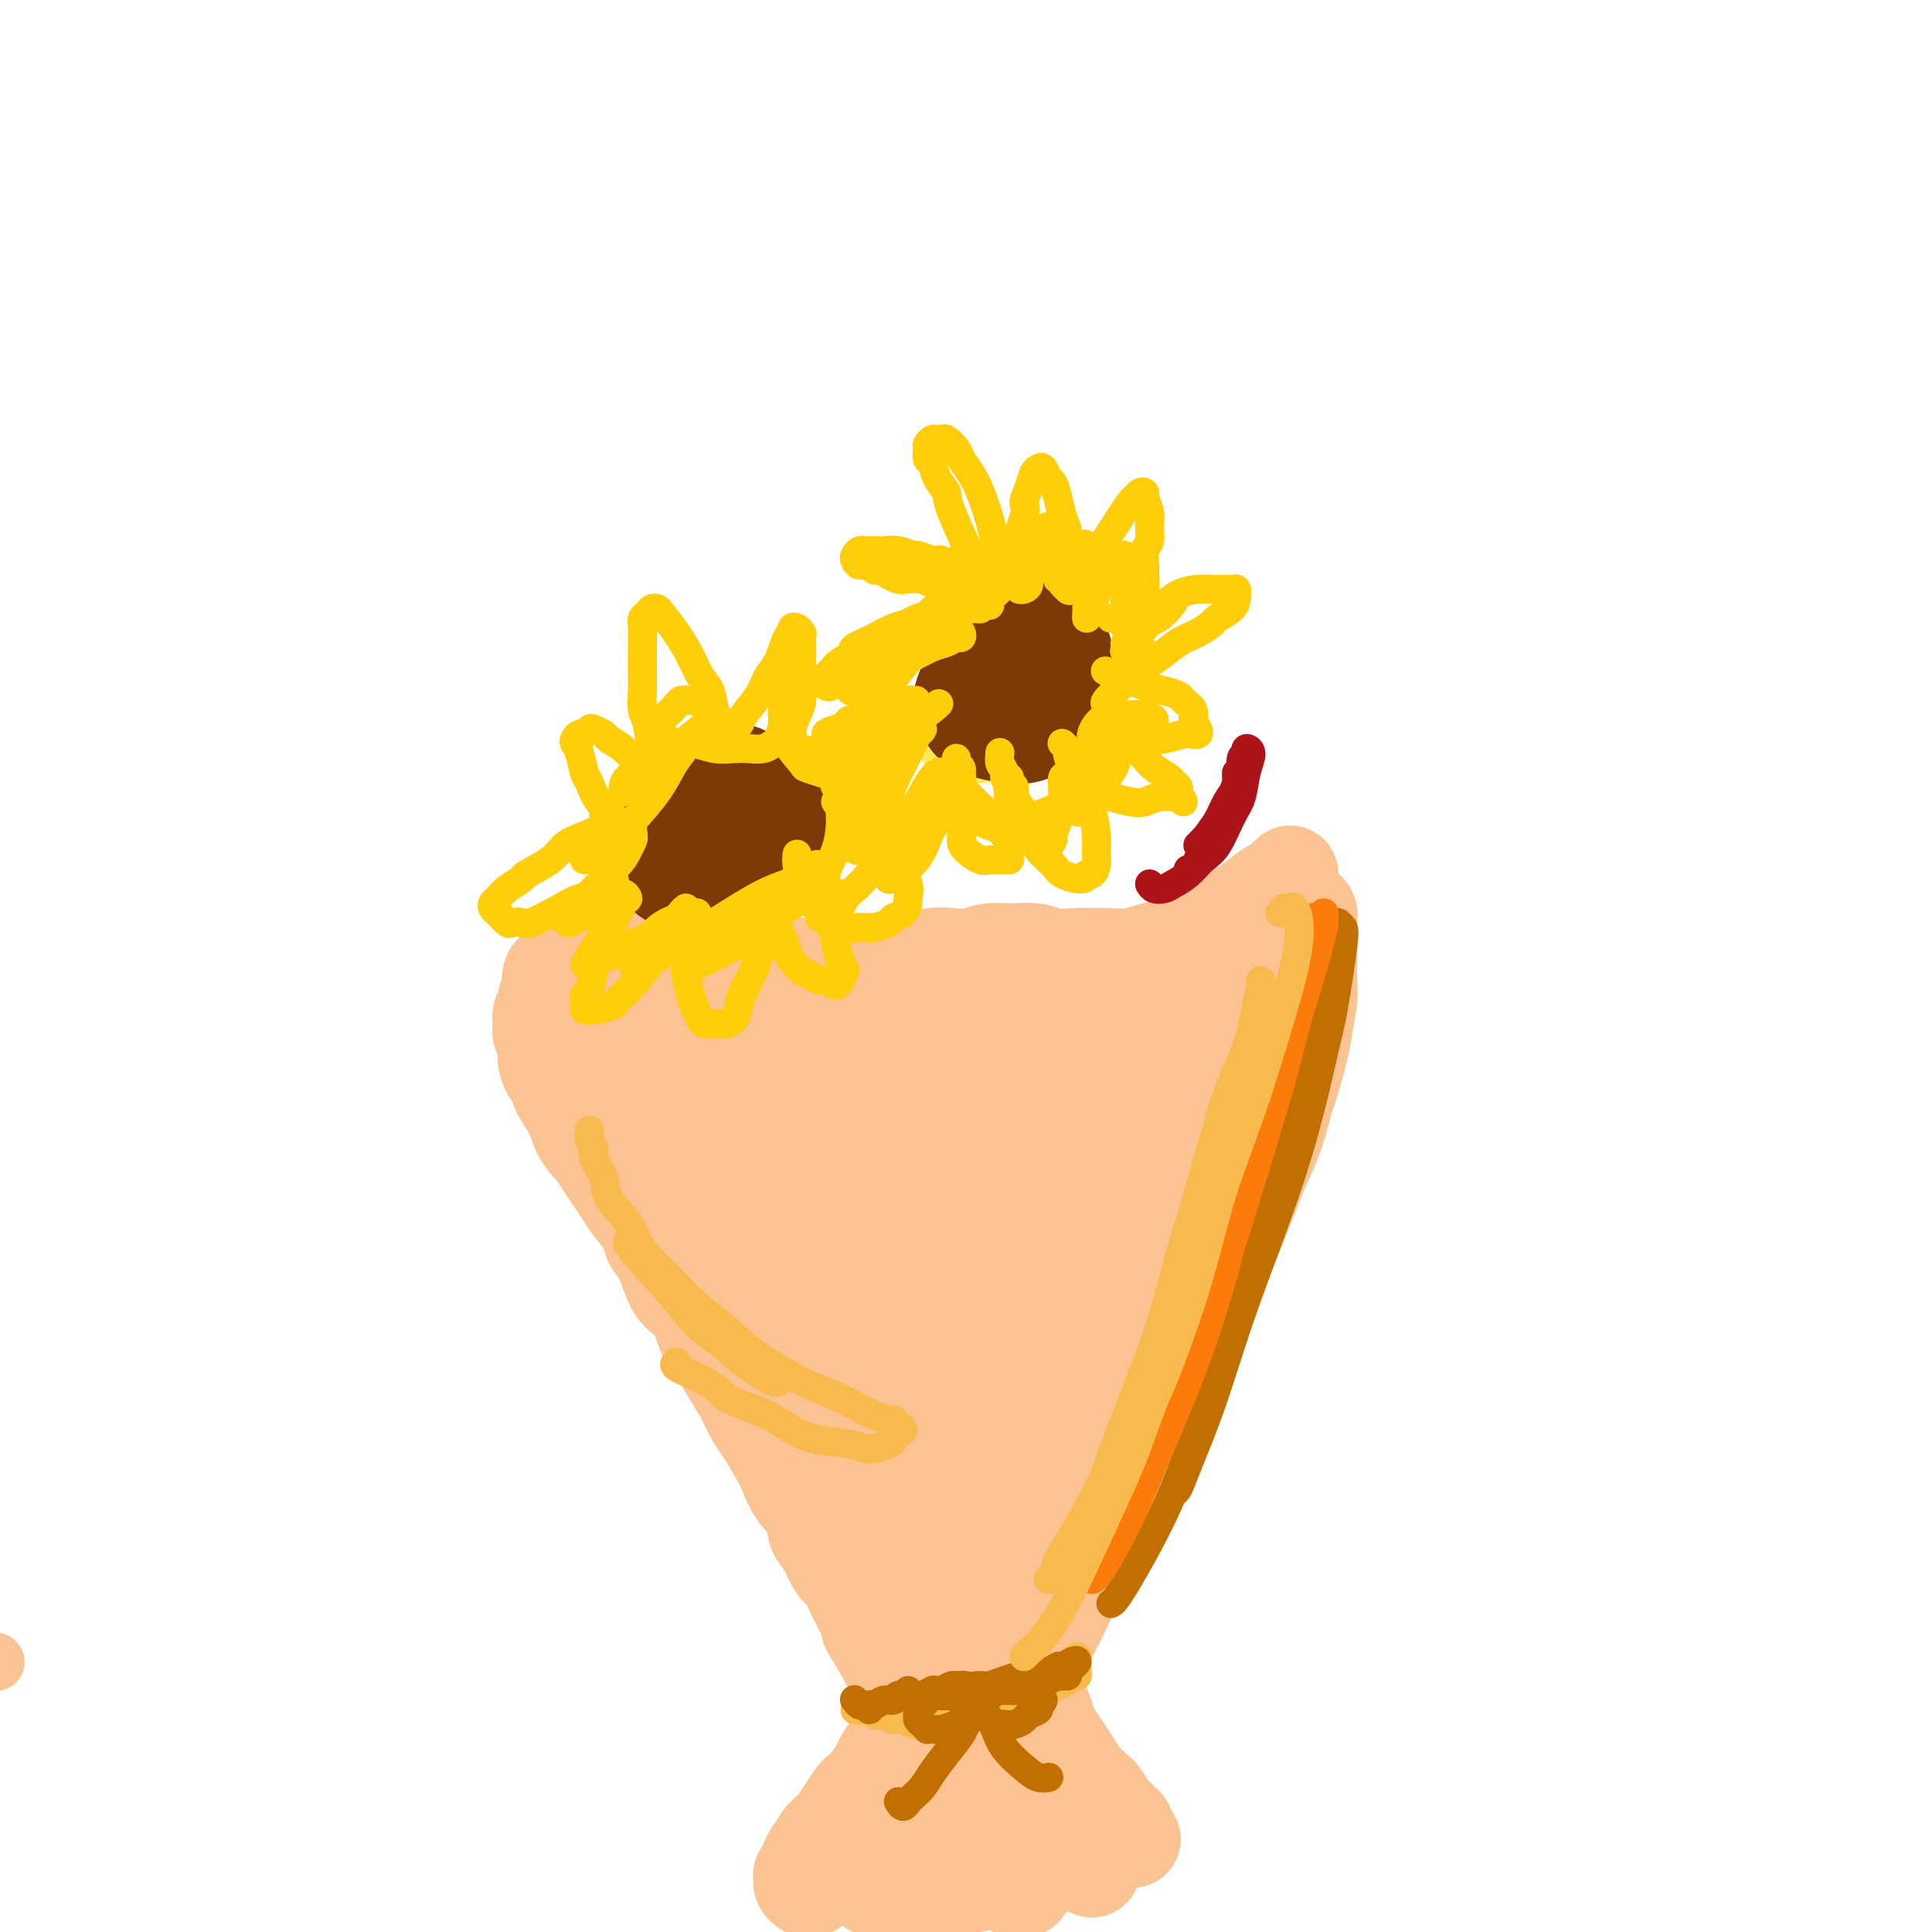 <svg viewBox='0 0 400 400' version='1.1' xmlns='http://www.w3.org/2000/svg' xmlns:xlink='http://www.w3.org/1999/xlink'><g fill='none' stroke='#FCC392' stroke-width='12' stroke-linecap='round' stroke-linejoin='round'><path d='M-1,344c0.000,0.000 0.100,0.100 0.1,0.1'/></g>
<g fill='none' stroke='#FCC392' stroke-width='20' stroke-linecap='round' stroke-linejoin='round'><path d='M267,181c0.092,-0.085 0.184,-0.171 0,0c-0.184,0.171 -0.643,0.598 -1,1c-0.357,0.402 -0.610,0.779 -1,1c-0.390,0.221 -0.916,0.285 -2,1c-1.084,0.715 -2.727,2.079 -4,3c-1.273,0.921 -2.178,1.399 -3,2c-0.822,0.601 -1.563,1.327 -3,2c-1.437,0.673 -3.569,1.294 -5,2c-1.431,0.706 -2.159,1.496 -3,2c-0.841,0.504 -1.795,0.723 -3,1c-1.205,0.277 -2.661,0.611 -4,1c-1.339,0.389 -2.562,0.832 -4,1c-1.438,0.168 -3.091,0.059 -5,0c-1.909,-0.059 -4.075,-0.069 -6,0c-1.925,0.069 -3.610,0.218 -5,0c-1.390,-0.218 -2.485,-0.804 -4,-1c-1.515,-0.196 -3.448,-0.001 -5,0c-1.552,0.001 -2.721,-0.192 -4,0c-1.279,0.192 -2.667,0.768 -4,1c-1.333,0.232 -2.610,0.118 -4,0c-1.390,-0.118 -2.892,-0.242 -4,0c-1.108,0.242 -1.823,0.849 -3,1c-1.177,0.151 -2.817,-0.156 -4,0c-1.183,0.156 -1.908,0.774 -3,1c-1.092,0.226 -2.550,0.062 -4,0c-1.450,-0.062 -2.891,-0.020 -4,0c-1.109,0.020 -1.886,0.019 -3,0c-1.114,-0.019 -2.567,-0.057 -4,0c-1.433,0.057 -2.847,0.208 -4,0c-1.153,-0.208 -2.044,-0.774 -3,-1c-0.956,-0.226 -1.978,-0.113 -3,0'/><path d='M158,199c-12.593,0.137 -6.077,-0.020 -4,0c2.077,0.020 -0.287,0.215 -2,0c-1.713,-0.215 -2.775,-0.842 -4,-1c-1.225,-0.158 -2.611,0.154 -4,0c-1.389,-0.154 -2.780,-0.773 -4,-1c-1.220,-0.227 -2.269,-0.061 -3,0c-0.731,0.061 -1.144,0.017 -2,0c-0.856,-0.017 -2.153,-0.005 -3,0c-0.847,0.005 -1.243,0.005 -2,0c-0.757,-0.005 -1.876,-0.015 -3,0c-1.124,0.015 -2.251,0.055 -3,0c-0.749,-0.055 -1.118,-0.204 -2,0c-0.882,0.204 -2.278,0.762 -3,1c-0.722,0.238 -0.772,0.157 -1,0c-0.228,-0.157 -0.636,-0.389 -1,0c-0.364,0.389 -0.685,1.399 -1,2c-0.315,0.601 -0.624,0.794 -1,1c-0.376,0.206 -0.818,0.426 -1,1c-0.182,0.574 -0.105,1.501 0,2c0.105,0.499 0.239,0.570 0,1c-0.239,0.430 -0.850,1.217 -1,2c-0.150,0.783 0.160,1.560 0,2c-0.160,0.440 -0.790,0.543 -1,1c-0.210,0.457 -0.001,1.268 0,2c0.001,0.732 -0.207,1.385 0,2c0.207,0.615 0.828,1.193 1,2c0.172,0.807 -0.106,1.843 0,3c0.106,1.157 0.595,2.434 1,3c0.405,0.566 0.724,0.422 1,1c0.276,0.578 0.507,1.880 1,3c0.493,1.120 1.246,2.060 2,3'/><path d='M118,229c1.124,2.948 0.934,1.818 1,2c0.066,0.182 0.388,1.676 1,3c0.612,1.324 1.515,2.479 2,3c0.485,0.521 0.551,0.406 1,1c0.449,0.594 1.280,1.895 2,3c0.720,1.105 1.330,2.015 2,3c0.670,0.985 1.401,2.047 2,3c0.599,0.953 1.067,1.799 2,3c0.933,1.201 2.332,2.758 3,4c0.668,1.242 0.605,2.168 1,3c0.395,0.832 1.247,1.571 2,3c0.753,1.429 1.408,3.549 2,5c0.592,1.451 1.120,2.232 2,3c0.880,0.768 2.112,1.524 3,3c0.888,1.476 1.431,3.673 2,5c0.569,1.327 1.162,1.785 2,3c0.838,1.215 1.919,3.189 3,5c1.081,1.811 2.163,3.460 3,5c0.837,1.540 1.430,2.971 2,4c0.570,1.029 1.116,1.657 2,3c0.884,1.343 2.106,3.403 3,5c0.894,1.597 1.461,2.733 2,4c0.539,1.267 1.050,2.665 2,4c0.950,1.335 2.337,2.607 3,4c0.663,1.393 0.600,2.907 1,4c0.400,1.093 1.263,1.766 2,3c0.737,1.234 1.350,3.030 2,4c0.650,0.970 1.339,1.116 2,2c0.661,0.884 1.293,2.507 2,4c0.707,1.493 1.488,2.855 2,4c0.512,1.145 0.756,2.072 1,3'/><path d='M180,337c9.936,17.170 3.777,6.096 2,3c-1.777,-3.096 0.830,1.786 2,4c1.170,2.214 0.904,1.759 1,2c0.096,0.241 0.554,1.179 1,2c0.446,0.821 0.879,1.525 1,2c0.121,0.475 -0.070,0.719 0,1c0.070,0.281 0.402,0.598 1,1c0.598,0.402 1.463,0.890 2,1c0.537,0.110 0.747,-0.158 1,0c0.253,0.158 0.551,0.743 1,1c0.449,0.257 1.049,0.185 2,0c0.951,-0.185 2.252,-0.485 3,-1c0.748,-0.515 0.942,-1.245 2,-2c1.058,-0.755 2.980,-1.535 4,-2c1.020,-0.465 1.140,-0.614 2,-1c0.860,-0.386 2.461,-1.009 4,-2c1.539,-0.991 3.016,-2.350 4,-3c0.984,-0.650 1.474,-0.592 2,-1c0.526,-0.408 1.088,-1.283 2,-3c0.912,-1.717 2.172,-4.275 3,-6c0.828,-1.725 1.222,-2.615 2,-4c0.778,-1.385 1.941,-3.265 3,-5c1.059,-1.735 2.016,-3.327 3,-5c0.984,-1.673 1.995,-3.429 3,-5c1.005,-1.571 2.003,-2.956 3,-5c0.997,-2.044 1.992,-4.745 3,-7c1.008,-2.255 2.030,-4.063 3,-6c0.970,-1.937 1.889,-4.004 3,-7c1.111,-2.996 2.415,-6.922 3,-9c0.585,-2.078 0.453,-2.308 1,-4c0.547,-1.692 1.774,-4.846 3,-8'/><path d='M250,268c2.771,-6.888 1.700,-3.607 2,-4c0.300,-0.393 1.971,-4.461 3,-7c1.029,-2.539 1.418,-3.549 2,-5c0.582,-1.451 1.359,-3.343 2,-5c0.641,-1.657 1.145,-3.080 2,-5c0.855,-1.920 2.060,-4.338 3,-7c0.940,-2.662 1.615,-5.567 2,-7c0.385,-1.433 0.481,-1.395 1,-3c0.519,-1.605 1.459,-4.854 2,-7c0.541,-2.146 0.681,-3.190 1,-5c0.319,-1.810 0.818,-4.386 1,-6c0.182,-1.614 0.049,-2.266 0,-4c-0.049,-1.734 -0.012,-4.548 0,-6c0.012,-1.452 0.000,-1.541 0,-2c-0.000,-0.459 0.012,-1.289 0,-2c-0.012,-0.711 -0.048,-1.302 0,-2c0.048,-0.698 0.181,-1.503 0,-2c-0.181,-0.497 -0.676,-0.687 -1,-1c-0.324,-0.313 -0.476,-0.748 -1,-1c-0.524,-0.252 -1.420,-0.320 -2,0c-0.580,0.320 -0.844,1.029 -2,3c-1.156,1.971 -3.203,5.205 -4,7c-0.797,1.795 -0.345,2.152 -1,4c-0.655,1.848 -2.419,5.188 -4,8c-1.581,2.812 -2.980,5.098 -4,8c-1.020,2.902 -1.662,6.421 -3,11c-1.338,4.579 -3.372,10.219 -5,15c-1.628,4.781 -2.849,8.704 -4,12c-1.151,3.296 -2.233,5.964 -4,10c-1.767,4.036 -4.219,9.439 -6,14c-1.781,4.561 -2.890,8.281 -4,12'/><path d='M226,291c-4.907,13.232 -4.176,9.313 -5,11c-0.824,1.687 -3.205,8.981 -5,13c-1.795,4.019 -3.006,4.764 -4,6c-0.994,1.236 -1.773,2.963 -3,5c-1.227,2.037 -2.902,4.385 -4,6c-1.098,1.615 -1.618,2.499 -2,3c-0.382,0.501 -0.627,0.620 -1,1c-0.373,0.380 -0.875,1.021 -1,1c-0.125,-0.021 0.128,-0.704 0,-1c-0.128,-0.296 -0.638,-0.205 0,-1c0.638,-0.795 2.422,-2.477 4,-5c1.578,-2.523 2.948,-5.888 5,-9c2.052,-3.112 4.787,-5.972 7,-11c2.213,-5.028 3.906,-12.223 5,-17c1.094,-4.777 1.589,-7.136 2,-9c0.411,-1.864 0.739,-3.235 0,-3c-0.739,0.235 -2.546,2.075 -4,5c-1.454,2.925 -2.557,6.937 -4,11c-1.443,4.063 -3.228,8.179 -6,14c-2.772,5.821 -6.532,13.346 -9,18c-2.468,4.654 -3.643,6.437 -5,8c-1.357,1.563 -2.898,2.905 -4,3c-1.102,0.095 -1.767,-1.057 -2,-2c-0.233,-0.943 -0.033,-1.675 0,-3c0.033,-1.325 -0.099,-3.241 1,-6c1.099,-2.759 3.431,-6.361 5,-10c1.569,-3.639 2.376,-7.315 3,-11c0.624,-3.685 1.064,-7.380 1,-11c-0.064,-3.620 -0.633,-7.167 -1,-9c-0.367,-1.833 -0.534,-1.952 -1,-2c-0.466,-0.048 -1.233,-0.024 -2,0'/><path d='M196,286c-1.254,-0.951 -2.389,2.172 -3,5c-0.611,2.828 -0.698,5.362 -1,8c-0.302,2.638 -0.819,5.379 -1,9c-0.181,3.621 -0.026,8.121 0,11c0.026,2.879 -0.077,4.136 0,5c0.077,0.864 0.335,1.335 0,1c-0.335,-0.335 -1.263,-1.478 -2,-3c-0.737,-1.522 -1.285,-3.425 -2,-6c-0.715,-2.575 -1.598,-5.822 -3,-11c-1.402,-5.178 -3.324,-12.287 -5,-17c-1.676,-4.713 -3.106,-7.030 -5,-10c-1.894,-2.970 -4.252,-6.591 -6,-9c-1.748,-2.409 -2.886,-3.605 -4,-5c-1.114,-1.395 -2.202,-2.990 -3,-4c-0.798,-1.010 -1.304,-1.435 -2,-2c-0.696,-0.565 -1.582,-1.270 -2,-1c-0.418,0.270 -0.369,1.514 0,3c0.369,1.486 1.057,3.212 2,7c0.943,3.788 2.140,9.637 4,15c1.860,5.363 4.383,10.239 6,13c1.617,2.761 2.327,3.405 4,6c1.673,2.595 4.307,7.141 6,10c1.693,2.859 2.443,4.032 3,5c0.557,0.968 0.919,1.733 1,1c0.081,-0.733 -0.121,-2.963 -1,-6c-0.879,-3.037 -2.436,-6.882 -4,-10c-1.564,-3.118 -3.135,-5.510 -6,-10c-2.865,-4.490 -7.026,-11.080 -10,-16c-2.974,-4.920 -4.762,-8.171 -7,-12c-2.238,-3.829 -4.925,-8.237 -8,-13c-3.075,-4.763 -6.537,-9.882 -10,-15'/><path d='M137,235c-7.636,-12.079 -6.225,-9.276 -7,-10c-0.775,-0.724 -3.735,-4.975 -6,-8c-2.265,-3.025 -3.833,-4.825 -5,-6c-1.167,-1.175 -1.933,-1.725 -2,-2c-0.067,-0.275 0.563,-0.276 1,0c0.437,0.276 0.679,0.831 1,1c0.321,0.169 0.720,-0.046 1,0c0.280,0.046 0.440,0.352 1,1c0.560,0.648 1.519,1.639 2,2c0.481,0.361 0.485,0.094 1,0c0.515,-0.094 1.542,-0.015 3,0c1.458,0.015 3.346,-0.035 5,0c1.654,0.035 3.074,0.154 5,0c1.926,-0.154 4.358,-0.580 8,-1c3.642,-0.420 8.496,-0.834 12,-1c3.504,-0.166 5.660,-0.084 8,0c2.340,0.084 4.866,0.169 8,0c3.134,-0.169 6.876,-0.592 10,-1c3.124,-0.408 5.628,-0.800 8,-1c2.372,-0.200 4.610,-0.209 8,0c3.390,0.209 7.933,0.636 11,1c3.067,0.364 4.659,0.664 6,1c1.341,0.336 2.433,0.707 4,1c1.567,0.293 3.611,0.510 5,1c1.389,0.490 2.125,1.255 3,2c0.875,0.745 1.889,1.470 3,2c1.111,0.530 2.317,0.866 3,1c0.683,0.134 0.841,0.067 1,0'/><path d='M235,218c5.717,1.738 2.010,1.582 0,3c-2.010,1.418 -2.324,4.411 -4,8c-1.676,3.589 -4.716,7.775 -7,12c-2.284,4.225 -3.812,8.489 -7,14c-3.188,5.511 -8.034,12.267 -11,17c-2.966,4.733 -4.051,7.441 -5,9c-0.949,1.559 -1.763,1.968 -2,2c-0.237,0.032 0.102,-0.312 1,-1c0.898,-0.688 2.355,-1.719 4,-3c1.645,-1.281 3.477,-2.812 7,-7c3.523,-4.188 8.737,-11.033 13,-17c4.263,-5.967 7.576,-11.055 10,-16c2.424,-4.945 3.959,-9.748 6,-15c2.041,-5.252 4.587,-10.953 6,-14c1.413,-3.047 1.692,-3.440 2,-4c0.308,-0.560 0.644,-1.287 0,-1c-0.644,0.287 -2.266,1.587 -4,4c-1.734,2.413 -3.578,5.937 -6,10c-2.422,4.063 -5.423,8.663 -10,15c-4.577,6.337 -10.732,14.410 -15,20c-4.268,5.590 -6.651,8.695 -9,11c-2.349,2.305 -4.665,3.808 -6,5c-1.335,1.192 -1.689,2.073 -2,2c-0.311,-0.073 -0.578,-1.099 1,-3c1.578,-1.901 5.002,-4.676 7,-6c1.998,-1.324 2.572,-1.197 6,-6c3.428,-4.803 9.711,-14.536 13,-21c3.289,-6.464 3.583,-9.661 4,-13c0.417,-3.339 0.959,-6.822 1,-9c0.041,-2.178 -0.417,-3.051 -2,-2c-1.583,1.051 -4.292,4.025 -7,7'/><path d='M219,219c-3.956,4.245 -10.345,11.358 -16,18c-5.655,6.642 -10.574,12.813 -15,18c-4.426,5.187 -8.357,9.389 -11,12c-2.643,2.611 -3.997,3.630 -5,4c-1.003,0.370 -1.654,0.092 -1,-1c0.654,-1.092 2.613,-2.996 5,-5c2.387,-2.004 5.203,-4.106 10,-8c4.797,-3.894 11.574,-9.580 16,-14c4.426,-4.420 6.501,-7.575 8,-11c1.499,-3.425 2.424,-7.120 2,-9c-0.424,-1.880 -2.196,-1.945 -4,-2c-1.804,-0.055 -3.639,-0.099 -7,1c-3.361,1.099 -8.248,3.342 -12,5c-3.752,1.658 -6.370,2.731 -9,4c-2.630,1.269 -5.272,2.732 -8,4c-2.728,1.268 -5.541,2.340 -7,3c-1.459,0.660 -1.562,0.910 -2,1c-0.438,0.090 -1.210,0.022 -1,0c0.210,-0.022 1.403,0.004 3,0c1.597,-0.004 3.598,-0.036 6,0c2.402,0.036 5.206,0.142 10,0c4.794,-0.142 11.579,-0.530 15,-1c3.421,-0.470 3.478,-1.022 4,-1c0.522,0.022 1.509,0.618 0,0c-1.509,-0.618 -5.515,-2.451 -9,-4c-3.485,-1.549 -6.451,-2.815 -10,-4c-3.549,-1.185 -7.683,-2.290 -12,-4c-4.317,-1.710 -8.817,-4.025 -11,-5c-2.183,-0.975 -2.049,-0.609 -3,0c-0.951,0.609 -2.986,1.460 -4,3c-1.014,1.540 -1.007,3.770 -1,6'/><path d='M150,229c-0.085,2.246 0.204,4.860 1,7c0.796,2.140 2.100,3.806 4,6c1.900,2.194 4.398,4.917 7,7c2.602,2.083 5.309,3.527 9,5c3.691,1.473 8.366,2.977 11,4c2.634,1.023 3.229,1.567 4,2c0.771,0.433 1.720,0.756 2,0c0.280,-0.756 -0.107,-2.590 -1,-5c-0.893,-2.410 -2.292,-5.396 -4,-8c-1.708,-2.604 -3.723,-4.828 -7,-8c-3.277,-3.172 -7.814,-7.293 -11,-10c-3.186,-2.707 -5.020,-4.001 -7,-5c-1.980,-0.999 -4.107,-1.704 -5,-2c-0.893,-0.296 -0.552,-0.182 -1,1c-0.448,1.182 -1.687,3.432 -2,5c-0.313,1.568 0.299,2.456 1,4c0.701,1.544 1.492,3.746 3,6c1.508,2.254 3.732,4.561 6,7c2.268,2.439 4.580,5.010 8,8c3.420,2.990 7.950,6.400 11,9c3.050,2.600 4.622,4.390 6,6c1.378,1.610 2.562,3.039 4,4c1.438,0.961 3.130,1.454 4,2c0.870,0.546 0.919,1.145 1,1c0.081,-0.145 0.194,-1.035 0,-2c-0.194,-0.965 -0.697,-2.007 -1,-3c-0.303,-0.993 -0.407,-1.937 -1,-3c-0.593,-1.063 -1.674,-2.244 -2,-3c-0.326,-0.756 0.105,-1.088 0,-1c-0.105,0.088 -0.744,0.597 -1,1c-0.256,0.403 -0.128,0.702 0,1'/><path d='M189,265c-0.443,-0.848 0.448,1.533 1,3c0.552,1.467 0.764,2.022 1,3c0.236,0.978 0.497,2.380 1,4c0.503,1.620 1.248,3.459 2,5c0.752,1.541 1.512,2.786 2,4c0.488,1.214 0.704,2.398 1,4c0.296,1.602 0.671,3.623 1,5c0.329,1.377 0.611,2.109 1,3c0.389,0.891 0.885,1.939 1,3c0.115,1.061 -0.151,2.135 0,5c0.151,2.865 0.720,7.521 1,10c0.280,2.479 0.270,2.781 0,4c-0.270,1.219 -0.802,3.354 -1,5c-0.198,1.646 -0.064,2.802 0,4c0.064,1.198 0.057,2.438 0,3c-0.057,0.562 -0.163,0.444 0,1c0.163,0.556 0.594,1.784 1,3c0.406,1.216 0.785,2.420 1,3c0.215,0.580 0.266,0.535 0,1c-0.266,0.465 -0.848,1.438 -1,2c-0.152,0.562 0.125,0.712 0,1c-0.125,0.288 -0.652,0.714 -1,1c-0.348,0.286 -0.517,0.433 -1,1c-0.483,0.567 -1.280,1.556 -2,2c-0.720,0.444 -1.362,0.345 -2,1c-0.638,0.655 -1.270,2.065 -2,3c-0.730,0.935 -1.556,1.395 -2,2c-0.444,0.605 -0.504,1.355 -1,2c-0.496,0.645 -1.427,1.184 -2,2c-0.573,0.816 -0.786,1.908 -1,3'/><path d='M187,358c-2.516,3.397 -1.307,1.389 -1,1c0.307,-0.389 -0.289,0.841 -1,2c-0.711,1.159 -1.538,2.245 -2,3c-0.462,0.755 -0.560,1.177 -1,2c-0.440,0.823 -1.221,2.045 -2,3c-0.779,0.955 -1.556,1.641 -2,2c-0.444,0.359 -0.557,0.389 -1,1c-0.443,0.611 -1.218,1.803 -2,3c-0.782,1.197 -1.571,2.399 -2,3c-0.429,0.601 -0.497,0.602 -1,1c-0.503,0.398 -1.440,1.193 -2,2c-0.560,0.807 -0.742,1.627 -1,2c-0.258,0.373 -0.591,0.299 -1,1c-0.409,0.701 -0.895,2.177 -1,3c-0.105,0.823 0.171,0.995 0,1c-0.171,0.005 -0.789,-0.156 -1,0c-0.211,0.156 -0.016,0.627 0,1c0.016,0.373 -0.146,0.646 0,1c0.146,0.354 0.601,0.790 1,1c0.399,0.210 0.743,0.194 1,0c0.257,-0.194 0.428,-0.565 1,-1c0.572,-0.435 1.546,-0.933 2,-1c0.454,-0.067 0.389,0.298 1,0c0.611,-0.298 1.898,-1.259 3,-2c1.102,-0.741 2.021,-1.261 3,-2c0.979,-0.739 2.020,-1.696 3,-3c0.980,-1.304 1.901,-2.954 3,-4c1.099,-1.046 2.377,-1.486 3,-2c0.623,-0.514 0.591,-1.100 1,-2c0.409,-0.900 1.260,-2.114 2,-3c0.740,-0.886 1.370,-1.443 2,-2'/><path d='M192,369c2.349,-2.396 1.222,-0.386 1,0c-0.222,0.386 0.462,-0.852 1,-1c0.538,-0.148 0.932,0.793 1,1c0.068,0.207 -0.188,-0.320 0,0c0.188,0.320 0.821,1.486 1,2c0.179,0.514 -0.095,0.375 0,1c0.095,0.625 0.561,2.013 1,3c0.439,0.987 0.853,1.574 1,2c0.147,0.426 0.028,0.693 0,1c-0.028,0.307 0.034,0.656 0,1c-0.034,0.344 -0.164,0.684 0,1c0.164,0.316 0.621,0.610 1,1c0.379,0.390 0.680,0.878 1,1c0.320,0.122 0.659,-0.122 1,0c0.341,0.122 0.683,0.610 1,1c0.317,0.390 0.610,0.683 1,1c0.390,0.317 0.878,0.659 1,1c0.122,0.341 -0.122,0.683 0,1c0.122,0.317 0.610,0.610 1,1c0.390,0.390 0.682,0.879 1,1c0.318,0.121 0.662,-0.125 1,0c0.338,0.125 0.669,0.623 1,1c0.331,0.377 0.661,0.635 1,1c0.339,0.365 0.687,0.837 1,1c0.313,0.163 0.591,0.018 1,0c0.409,-0.018 0.949,0.092 1,0c0.051,-0.092 -0.388,-0.385 0,-1c0.388,-0.615 1.605,-1.550 2,-2c0.395,-0.450 -0.030,-0.414 0,-1c0.030,-0.586 0.515,-1.793 1,-3'/><path d='M215,384c0.464,-1.498 0.124,-1.744 0,-2c-0.124,-0.256 -0.032,-0.524 0,-1c0.032,-0.476 0.005,-1.162 0,-2c-0.005,-0.838 0.013,-1.829 0,-2c-0.013,-0.171 -0.056,0.477 0,0c0.056,-0.477 0.211,-2.078 0,-3c-0.211,-0.922 -0.788,-1.165 -1,-2c-0.212,-0.835 -0.057,-2.262 0,-3c0.057,-0.738 0.018,-0.786 0,-1c-0.018,-0.214 -0.016,-0.594 0,-1c0.016,-0.406 0.046,-0.838 0,-1c-0.046,-0.162 -0.167,-0.055 0,0c0.167,0.055 0.622,0.056 1,0c0.378,-0.056 0.678,-0.171 1,0c0.322,0.171 0.667,0.627 1,1c0.333,0.373 0.653,0.663 1,1c0.347,0.337 0.722,0.720 1,1c0.278,0.280 0.459,0.456 1,1c0.541,0.544 1.440,1.455 2,2c0.560,0.545 0.780,0.723 1,1c0.220,0.277 0.440,0.652 1,1c0.560,0.348 1.459,0.671 2,1c0.541,0.329 0.722,0.666 1,1c0.278,0.334 0.652,0.664 1,1c0.348,0.336 0.671,0.678 1,1c0.329,0.322 0.666,0.622 1,1c0.334,0.378 0.667,0.832 1,1c0.333,0.168 0.667,0.048 1,0c0.333,-0.048 0.667,-0.024 1,0'/><path d='M233,380c2.927,1.988 0.744,-0.043 0,-1c-0.744,-0.957 -0.049,-0.842 0,-1c0.049,-0.158 -0.548,-0.590 -1,-1c-0.452,-0.410 -0.758,-0.798 -1,-1c-0.242,-0.202 -0.421,-0.217 -1,-1c-0.579,-0.783 -1.558,-2.334 -2,-3c-0.442,-0.666 -0.346,-0.448 -1,-1c-0.654,-0.552 -2.059,-1.876 -3,-3c-0.941,-1.124 -1.418,-2.050 -2,-3c-0.582,-0.950 -1.269,-1.924 -2,-3c-0.731,-1.076 -1.506,-2.256 -2,-3c-0.494,-0.744 -0.707,-1.054 -1,-2c-0.293,-0.946 -0.667,-2.529 -1,-3c-0.333,-0.471 -0.625,0.170 -1,0c-0.375,-0.170 -0.834,-1.151 -1,-1c-0.166,0.151 -0.040,1.435 0,2c0.040,0.565 -0.006,0.412 0,1c0.006,0.588 0.065,1.915 0,3c-0.065,1.085 -0.252,1.926 0,3c0.252,1.074 0.945,2.382 1,3c0.055,0.618 -0.529,0.548 0,1c0.529,0.452 2.169,1.427 3,2c0.831,0.573 0.853,0.744 1,1c0.147,0.256 0.418,0.597 1,1c0.582,0.403 1.477,0.868 2,1c0.523,0.132 0.676,-0.068 1,0c0.324,0.068 0.818,0.403 1,1c0.182,0.597 0.052,1.456 0,2c-0.052,0.544 -0.026,0.772 0,1'/><path d='M224,375c1.037,1.887 -0.869,1.605 -2,2c-1.131,0.395 -1.486,1.468 -2,2c-0.514,0.532 -1.188,0.525 -2,1c-0.812,0.475 -1.763,1.433 -3,2c-1.237,0.567 -2.762,0.743 -4,1c-1.238,0.257 -2.190,0.593 -3,1c-0.810,0.407 -1.479,0.883 -2,1c-0.521,0.117 -0.893,-0.126 -2,0c-1.107,0.126 -2.949,0.622 -4,1c-1.051,0.378 -1.309,0.640 -2,1c-0.691,0.360 -1.813,0.818 -3,1c-1.187,0.182 -2.439,0.087 -3,0c-0.561,-0.087 -0.430,-0.167 -1,0c-0.570,0.167 -1.842,0.580 -3,1c-1.158,0.420 -2.204,0.848 -3,1c-0.796,0.152 -1.343,0.027 -2,0c-0.657,-0.027 -1.424,0.045 -2,0c-0.576,-0.045 -0.961,-0.207 -1,0c-0.039,0.207 0.268,0.785 1,1c0.732,0.215 1.888,0.069 4,0c2.112,-0.069 5.180,-0.060 7,0c1.820,0.060 2.392,0.171 4,0c1.608,-0.171 4.251,-0.624 6,-1c1.749,-0.376 2.604,-0.674 4,-1c1.396,-0.326 3.333,-0.678 5,-1c1.667,-0.322 3.065,-0.612 4,-1c0.935,-0.388 1.405,-0.874 2,-1c0.595,-0.126 1.313,0.107 2,0c0.687,-0.107 1.344,-0.553 2,-1'/><path d='M221,385c3.951,-0.881 1.330,-0.085 1,0c-0.330,0.085 1.631,-0.543 2,-1c0.369,-0.457 -0.855,-0.743 -1,-1c-0.145,-0.257 0.790,-0.485 0,-1c-0.790,-0.515 -3.306,-1.318 -5,-2c-1.694,-0.682 -2.565,-1.243 -4,-2c-1.435,-0.757 -3.434,-1.709 -5,-3c-1.566,-1.291 -2.700,-2.921 -4,-4c-1.300,-1.079 -2.765,-1.608 -4,-3c-1.235,-1.392 -2.239,-3.647 -3,-5c-0.761,-1.353 -1.277,-1.802 -2,-3c-0.723,-1.198 -1.651,-3.144 -2,-4c-0.349,-0.856 -0.120,-0.622 0,-1c0.120,-0.378 0.129,-1.369 0,-2c-0.129,-0.631 -0.397,-0.904 0,-1c0.397,-0.096 1.457,-0.016 2,0c0.543,0.016 0.567,-0.032 1,0c0.433,0.032 1.276,0.144 2,1c0.724,0.856 1.331,2.455 2,4c0.669,1.545 1.400,3.037 2,5c0.600,1.963 1.067,4.396 2,6c0.933,1.604 2.330,2.377 3,3c0.670,0.623 0.613,1.094 1,2c0.387,0.906 1.217,2.246 2,3c0.783,0.754 1.519,0.923 2,1c0.481,0.077 0.705,0.062 1,0c0.295,-0.062 0.659,-0.171 1,0c0.341,0.171 0.658,0.623 1,1c0.342,0.377 0.707,0.678 1,1c0.293,0.322 0.512,0.663 1,1c0.488,0.337 1.244,0.668 2,1'/><path d='M220,381c1.510,0.948 0.786,0.818 1,1c0.214,0.182 1.365,0.674 2,1c0.635,0.326 0.755,0.484 1,1c0.245,0.516 0.615,1.390 1,2c0.385,0.610 0.784,0.957 1,1c0.216,0.043 0.251,-0.219 0,-1c-0.251,-0.781 -0.786,-2.080 -1,-3c-0.214,-0.920 -0.107,-1.460 0,-2'/></g>
<g fill='none' stroke='#F8BA4D' stroke-width='6' stroke-linecap='round' stroke-linejoin='round'><path d='M219,346c0.600,-0.173 1.200,-0.346 1,0c-0.200,0.346 -1.200,1.211 -2,2c-0.800,0.789 -1.399,1.503 -2,2c-0.601,0.497 -1.203,0.778 -2,1c-0.797,0.222 -1.789,0.384 -3,1c-1.211,0.616 -2.641,1.684 -4,2c-1.359,0.316 -2.647,-0.122 -4,0c-1.353,0.122 -2.771,0.804 -4,1c-1.229,0.196 -2.269,-0.095 -3,0c-0.731,0.095 -1.154,0.576 -2,1c-0.846,0.424 -2.114,0.789 -3,1c-0.886,0.211 -1.389,0.266 -2,0c-0.611,-0.266 -1.330,-0.855 -2,-1c-0.670,-0.145 -1.293,0.154 -2,0c-0.707,-0.154 -1.499,-0.759 -2,-1c-0.501,-0.241 -0.711,-0.117 -1,0c-0.289,0.117 -0.656,0.228 -1,0c-0.344,-0.228 -0.665,-0.793 -1,-1c-0.335,-0.207 -0.683,-0.056 -1,0c-0.317,0.056 -0.601,0.016 -1,0c-0.399,-0.016 -0.912,-0.008 -1,0c-0.088,0.008 0.250,0.016 1,0c0.750,-0.016 1.912,-0.056 3,0c1.088,0.056 2.101,0.207 3,0c0.899,-0.207 1.686,-0.774 3,-1c1.314,-0.226 3.157,-0.113 5,0'/><path d='M192,353c2.988,-0.320 2.959,-0.621 4,-1c1.041,-0.379 3.151,-0.838 5,-1c1.849,-0.162 3.435,-0.029 5,0c1.565,0.029 3.108,-0.048 4,0c0.892,0.048 1.132,0.220 2,0c0.868,-0.220 2.365,-0.834 3,-1c0.635,-0.166 0.409,0.114 1,0c0.591,-0.114 2.001,-0.622 3,-1c0.999,-0.378 1.588,-0.625 2,-1c0.412,-0.375 0.646,-0.877 1,-1c0.354,-0.123 0.827,0.132 1,0c0.173,-0.132 0.047,-0.651 0,-1c-0.047,-0.349 -0.013,-0.528 0,-1c0.013,-0.472 0.007,-1.236 0,-2'/></g>
<g fill='none' stroke='#C26F01' stroke-width='6' stroke-linecap='round' stroke-linejoin='round'><path d='M221,347c-0.266,0.004 -0.531,0.008 -1,0c-0.469,-0.008 -1.140,-0.028 -2,0c-0.860,0.028 -1.907,0.102 -3,0c-1.093,-0.102 -2.231,-0.381 -4,0c-1.769,0.381 -4.171,1.423 -6,2c-1.829,0.577 -3.087,0.691 -4,1c-0.913,0.309 -1.481,0.814 -3,1c-1.519,0.186 -3.989,0.054 -5,0c-1.011,-0.054 -0.564,-0.030 -1,0c-0.436,0.030 -1.755,0.065 -3,0c-1.245,-0.065 -2.414,-0.229 -3,0c-0.586,0.229 -0.587,0.851 -1,1c-0.413,0.149 -1.238,-0.174 -2,0c-0.762,0.174 -1.461,0.846 -2,1c-0.539,0.154 -0.919,-0.211 -1,0c-0.081,0.211 0.136,0.999 0,1c-0.136,0.001 -0.624,-0.783 -1,-1c-0.376,-0.217 -0.640,0.134 -1,0c-0.360,-0.134 -0.817,-0.753 -1,-1c-0.183,-0.247 -0.091,-0.124 0,0'/><path d='M188,350c0.324,0.431 0.648,0.861 1,1c0.352,0.139 0.733,-0.014 1,0c0.267,0.014 0.420,0.196 1,0c0.580,-0.196 1.586,-0.769 2,-1c0.414,-0.231 0.236,-0.118 1,0c0.764,0.118 2.468,0.243 4,0c1.532,-0.243 2.891,-0.852 4,-1c1.109,-0.148 1.969,0.167 3,0c1.031,-0.167 2.233,-0.814 3,-1c0.767,-0.186 1.098,0.090 2,0c0.902,-0.090 2.373,-0.545 3,-1c0.627,-0.455 0.409,-0.910 1,-1c0.591,-0.090 1.991,0.185 3,0c1.009,-0.185 1.626,-0.830 2,-1c0.374,-0.170 0.504,0.136 1,0c0.496,-0.136 1.359,-0.713 2,-1c0.641,-0.287 1.060,-0.284 1,0c-0.060,0.284 -0.597,0.850 -1,1c-0.403,0.150 -0.670,-0.115 -1,0c-0.330,0.115 -0.724,0.609 -1,1c-0.276,0.391 -0.436,0.678 -1,1c-0.564,0.322 -1.533,0.678 -3,1c-1.467,0.322 -3.432,0.608 -5,1c-1.568,0.392 -2.741,0.890 -4,1c-1.259,0.110 -2.606,-0.166 -4,0c-1.394,0.166 -2.837,0.776 -4,1c-1.163,0.224 -2.047,0.064 -3,0c-0.953,-0.064 -1.977,-0.032 -3,0'/><path d='M193,351c-5.000,1.167 -2.500,0.583 0,0'/><path d='M199,350c0.367,0.115 0.734,0.230 1,0c0.266,-0.230 0.433,-0.805 0,-1c-0.433,-0.195 -1.464,-0.011 -2,0c-0.536,0.011 -0.577,-0.152 -1,0c-0.423,0.152 -1.227,0.618 -2,1c-0.773,0.382 -1.513,0.680 -2,1c-0.487,0.320 -0.720,0.663 -1,1c-0.280,0.337 -0.608,0.667 -1,1c-0.392,0.333 -0.847,0.667 -1,1c-0.153,0.333 -0.003,0.664 0,1c0.003,0.336 -0.140,0.678 0,1c0.140,0.322 0.564,0.623 1,1c0.436,0.377 0.884,0.830 1,1c0.116,0.170 -0.100,0.057 0,0c0.100,-0.057 0.516,-0.059 1,0c0.484,0.059 1.036,0.180 2,0c0.964,-0.180 2.338,-0.660 3,-1c0.662,-0.340 0.610,-0.539 1,-1c0.390,-0.461 1.222,-1.185 2,-2c0.778,-0.815 1.504,-1.721 2,-2c0.496,-0.279 0.763,0.069 1,0c0.237,-0.069 0.445,-0.554 1,-1c0.555,-0.446 1.458,-0.851 2,-1c0.542,-0.149 0.723,-0.040 1,0c0.277,0.040 0.652,0.011 1,0c0.348,-0.011 0.671,-0.003 1,0c0.329,0.003 0.666,0.001 1,0c0.334,-0.001 0.667,-0.000 1,0c0.333,0.000 0.667,0.000 1,0'/><path d='M213,350c3.564,-1.070 1.472,-0.245 1,0c-0.472,0.245 0.674,-0.089 1,0c0.326,0.089 -0.168,0.601 0,1c0.168,0.399 0.999,0.684 1,1c0.001,0.316 -0.829,0.663 -1,1c-0.171,0.337 0.315,0.665 0,1c-0.315,0.335 -1.432,0.678 -2,1c-0.568,0.322 -0.586,0.623 -1,1c-0.414,0.377 -1.224,0.830 -2,1c-0.776,0.170 -1.517,0.057 -2,0c-0.483,-0.057 -0.706,-0.056 -1,0c-0.294,0.056 -0.657,0.168 -1,0c-0.343,-0.168 -0.666,-0.618 -1,-1c-0.334,-0.382 -0.681,-0.698 -1,-1c-0.319,-0.302 -0.611,-0.590 -1,-1c-0.389,-0.410 -0.876,-0.943 -1,-1c-0.124,-0.057 0.116,0.361 0,1c-0.116,0.639 -0.587,1.501 -1,2c-0.413,0.499 -0.768,0.637 -1,1c-0.232,0.363 -0.342,0.952 -1,2c-0.658,1.048 -1.864,2.557 -3,4c-1.136,1.443 -2.202,2.822 -3,4c-0.798,1.178 -1.327,2.155 -2,3c-0.673,0.845 -1.490,1.556 -2,2c-0.510,0.444 -0.714,0.619 -1,1c-0.286,0.381 -0.653,0.966 -1,1c-0.347,0.034 -0.673,-0.483 -1,-1'/><path d='M204,354c-0.092,0.345 -0.184,0.690 0,1c0.184,0.310 0.643,0.584 1,1c0.357,0.416 0.611,0.973 1,2c0.389,1.027 0.914,2.524 2,4c1.086,1.476 2.734,2.932 4,4c1.266,1.068 2.148,1.749 3,2c0.852,0.251 1.672,0.072 2,0c0.328,-0.072 0.164,-0.036 0,0'/><path d='M277,191c0.370,0.328 0.740,0.655 1,1c0.260,0.345 0.409,0.707 0,4c-0.409,3.293 -1.378,9.515 -2,13c-0.622,3.485 -0.898,4.231 -2,9c-1.102,4.769 -3.030,13.561 -6,23c-2.970,9.439 -6.981,19.524 -10,28c-3.019,8.476 -5.046,15.344 -7,21c-1.954,5.656 -3.834,10.100 -5,13c-1.166,2.900 -1.619,4.257 -2,5c-0.381,0.743 -0.691,0.871 -1,1'/><path d='M273,195c0.354,0.261 0.708,0.523 1,1c0.292,0.477 0.523,1.171 0,4c-0.523,2.829 -1.801,7.793 -3,13c-1.199,5.207 -2.321,10.656 -4,17c-1.679,6.344 -3.917,13.584 -7,24c-3.083,10.416 -7.012,24.008 -10,34c-2.988,9.992 -5.035,16.382 -8,23c-2.965,6.618 -6.847,13.462 -9,17c-2.153,3.538 -2.576,3.769 -3,4'/></g>
<g fill='none' stroke='#FB7B0B' stroke-width='6' stroke-linecap='round' stroke-linejoin='round'><path d='M270,193c0.371,-0.379 0.743,-0.757 1,-1c0.257,-0.243 0.401,-0.349 1,-1c0.599,-0.651 1.655,-1.845 2,-2c0.345,-0.155 -0.019,0.731 0,1c0.019,0.269 0.421,-0.077 0,2c-0.421,2.077 -1.667,6.577 -3,11c-1.333,4.423 -2.755,8.770 -5,16c-2.245,7.230 -5.313,17.342 -8,25c-2.687,7.658 -4.994,12.861 -7,18c-2.006,5.139 -3.713,10.212 -5,14c-1.287,3.788 -2.154,6.289 -3,8c-0.846,1.711 -1.670,2.632 -2,3c-0.330,0.368 -0.165,0.184 0,0'/><path d='M270,191c0.844,-0.637 1.689,-1.274 2,-1c0.311,0.274 0.090,1.457 0,3c-0.090,1.543 -0.049,3.444 -1,8c-0.951,4.556 -2.893,11.767 -4,16c-1.107,4.233 -1.380,5.488 -3,11c-1.620,5.512 -4.587,15.279 -7,23c-2.413,7.721 -4.271,13.395 -6,19c-1.729,5.605 -3.329,11.142 -6,17c-2.671,5.858 -6.411,12.039 -8,15c-1.589,2.961 -1.025,2.703 -1,3c0.025,0.297 -0.487,1.148 -1,2'/><path d='M259,221c0.405,0.998 0.810,1.997 1,2c0.190,0.003 0.164,-0.989 0,1c-0.164,1.989 -0.464,6.959 -1,11c-0.536,4.041 -1.306,7.152 -2,11c-0.694,3.848 -1.313,8.432 -3,15c-1.687,6.568 -4.442,15.119 -7,22c-2.558,6.881 -4.920,12.092 -7,17c-2.080,4.908 -3.877,9.511 -6,14c-2.123,4.489 -4.572,8.862 -6,11c-1.428,2.138 -1.837,2.039 -2,2c-0.163,-0.039 -0.082,-0.020 0,0'/></g>
<g fill='none' stroke='#F8BA4D' stroke-width='6' stroke-linecap='round' stroke-linejoin='round'><path d='M265,189c0.330,-0.442 0.661,-0.884 1,-1c0.339,-0.116 0.687,0.092 1,0c0.313,-0.092 0.592,-0.486 1,0c0.408,0.486 0.945,1.850 1,4c0.055,2.150 -0.373,5.084 -1,8c-0.627,2.916 -1.455,5.814 -3,11c-1.545,5.186 -3.809,12.660 -6,19c-2.191,6.340 -4.310,11.545 -6,17c-1.690,5.455 -2.950,11.161 -5,18c-2.050,6.839 -4.890,14.813 -7,20c-2.110,5.187 -3.491,7.589 -5,10c-1.509,2.411 -3.145,4.832 -4,6c-0.855,1.168 -0.927,1.084 -1,1'/><path d='M261,203c0.077,0.047 0.153,0.094 0,1c-0.153,0.906 -0.537,2.672 -1,5c-0.463,2.328 -1.007,5.217 -2,8c-0.993,2.783 -2.434,5.460 -4,10c-1.566,4.540 -3.255,10.945 -5,17c-1.745,6.055 -3.545,11.761 -5,17c-1.455,5.239 -2.565,10.011 -5,17c-2.435,6.989 -6.197,16.195 -8,21c-1.803,4.805 -1.649,5.210 -3,8c-1.351,2.790 -4.207,7.964 -6,11c-1.793,3.036 -2.521,3.933 -3,5c-0.479,1.067 -0.708,2.305 -1,3c-0.292,0.695 -0.646,0.848 -1,1'/><path d='M240,282c-0.124,0.349 -0.248,0.699 0,1c0.248,0.301 0.869,0.555 1,1c0.131,0.445 -0.229,1.082 -1,3c-0.771,1.918 -1.952,5.116 -3,8c-1.048,2.884 -1.964,5.454 -3,8c-1.036,2.546 -2.193,5.067 -4,9c-1.807,3.933 -4.263,9.278 -6,13c-1.737,3.722 -2.754,5.822 -4,8c-1.246,2.178 -2.720,4.432 -4,6c-1.280,1.568 -2.366,2.448 -3,3c-0.634,0.552 -0.817,0.776 -1,1'/><path d='M122,234c0.035,0.361 0.069,0.722 0,1c-0.069,0.278 -0.243,0.474 0,1c0.243,0.526 0.902,1.382 1,2c0.098,0.618 -0.364,0.997 0,2c0.364,1.003 1.555,2.630 2,4c0.445,1.370 0.145,2.484 1,4c0.855,1.516 2.864,3.434 4,5c1.136,1.566 1.399,2.779 2,4c0.601,1.221 1.541,2.450 3,4c1.459,1.550 3.437,3.421 5,5c1.563,1.579 2.712,2.866 4,4c1.288,1.134 2.715,2.114 5,4c2.285,1.886 5.429,4.679 7,6c1.571,1.321 1.568,1.169 3,2c1.432,0.831 4.299,2.643 7,4c2.701,1.357 5.234,2.258 7,3c1.766,0.742 2.763,1.326 4,2c1.237,0.674 2.714,1.437 4,2c1.286,0.563 2.380,0.924 3,1c0.620,0.076 0.765,-0.134 1,0c0.235,0.134 0.560,0.613 1,1c0.440,0.387 0.995,0.683 1,1c0.005,0.317 -0.540,0.656 -1,1c-0.460,0.344 -0.836,0.692 -1,1c-0.164,0.308 -0.118,0.575 -1,1c-0.882,0.425 -2.692,1.008 -4,1c-1.308,-0.008 -2.113,-0.607 -4,-1c-1.887,-0.393 -4.856,-0.580 -7,-1c-2.144,-0.420 -3.462,-1.075 -5,-2c-1.538,-0.925 -3.297,-2.122 -5,-3c-1.703,-0.878 -3.352,-1.439 -5,-2'/><path d='M154,291c-4.915,-1.919 -4.204,-2.215 -5,-3c-0.796,-0.785 -3.099,-2.057 -5,-3c-1.901,-0.943 -3.400,-1.555 -4,-2c-0.600,-0.445 -0.300,-0.722 0,-1'/><path d='M161,286c-0.017,0.199 -0.035,0.399 -1,0c-0.965,-0.399 -2.879,-1.396 -5,-3c-2.121,-1.604 -4.450,-3.817 -6,-5c-1.550,-1.183 -2.323,-1.338 -4,-3c-1.677,-1.662 -4.259,-4.832 -7,-8c-2.741,-3.168 -5.640,-6.334 -7,-8c-1.360,-1.666 -1.180,-1.833 -1,-2'/></g>
<g fill='none' stroke='#FEE859' stroke-width='20' stroke-linecap='round' stroke-linejoin='round'><path d='M153,165c-0.334,0.002 -0.668,0.004 -1,0c-0.332,-0.004 -0.663,-0.013 -1,0c-0.337,0.013 -0.682,0.049 -1,0c-0.318,-0.049 -0.611,-0.182 -1,0c-0.389,0.182 -0.873,0.678 -1,1c-0.127,0.322 0.105,0.470 0,1c-0.105,0.530 -0.546,1.441 -1,2c-0.454,0.559 -0.920,0.765 -1,1c-0.080,0.235 0.225,0.500 0,1c-0.225,0.500 -0.981,1.234 -1,2c-0.019,0.766 0.700,1.564 1,2c0.300,0.436 0.181,0.509 0,1c-0.181,0.491 -0.423,1.400 0,2c0.423,0.600 1.512,0.893 2,1c0.488,0.107 0.377,0.030 1,0c0.623,-0.030 1.981,-0.013 3,0c1.019,0.013 1.699,0.023 2,0c0.301,-0.023 0.222,-0.079 1,-1c0.778,-0.921 2.412,-2.709 3,-4c0.588,-1.291 0.128,-2.087 0,-3c-0.128,-0.913 0.075,-1.944 0,-3c-0.075,-1.056 -0.429,-2.138 -1,-3c-0.571,-0.862 -1.359,-1.504 -2,-2c-0.641,-0.496 -1.135,-0.846 -2,-1c-0.865,-0.154 -2.102,-0.113 -3,0c-0.898,0.113 -1.459,0.298 -2,1c-0.541,0.702 -1.063,1.920 -2,3c-0.937,1.080 -2.291,2.022 -3,3c-0.709,0.978 -0.774,1.994 -1,3c-0.226,1.006 -0.613,2.003 -1,3'/><path d='M141,175c-1.431,2.598 -0.509,2.591 0,3c0.509,0.409 0.604,1.232 1,2c0.396,0.768 1.093,1.479 2,2c0.907,0.521 2.023,0.851 3,1c0.977,0.149 1.814,0.116 3,0c1.186,-0.116 2.721,-0.313 4,-1c1.279,-0.687 2.300,-1.862 3,-3c0.700,-1.138 1.077,-2.239 1,-3c-0.077,-0.761 -0.608,-1.183 -1,-2c-0.392,-0.817 -0.644,-2.028 -1,-3c-0.356,-0.972 -0.816,-1.706 -1,-2c-0.184,-0.294 -0.092,-0.147 0,0'/><path d='M215,140c0.392,-0.272 0.785,-0.543 1,-1c0.215,-0.457 0.253,-1.098 0,-2c-0.253,-0.902 -0.797,-2.063 -1,-3c-0.203,-0.937 -0.065,-1.651 -1,-2c-0.935,-0.349 -2.944,-0.335 -4,0c-1.056,0.335 -1.159,0.990 -2,2c-0.841,1.010 -2.421,2.376 -4,4c-1.579,1.624 -3.157,3.508 -4,5c-0.843,1.492 -0.950,2.592 -1,4c-0.050,1.408 -0.043,3.122 0,4c0.043,0.878 0.123,0.919 1,1c0.877,0.081 2.550,0.201 4,0c1.450,-0.201 2.676,-0.725 4,-1c1.324,-0.275 2.746,-0.303 4,-1c1.254,-0.697 2.340,-2.065 3,-3c0.660,-0.935 0.894,-1.437 1,-3c0.106,-1.563 0.086,-4.186 0,-6c-0.086,-1.814 -0.236,-2.819 -1,-4c-0.764,-1.181 -2.141,-2.538 -3,-3c-0.859,-0.462 -1.200,-0.030 -2,1c-0.800,1.030 -2.060,2.658 -3,4c-0.940,1.342 -1.561,2.400 -2,3c-0.439,0.600 -0.697,0.743 -1,1c-0.303,0.257 -0.652,0.629 -1,1'/></g>
<g fill='none' stroke='#7C3805' stroke-width='20' stroke-linecap='round' stroke-linejoin='round'><path d='M149,179c0.411,-0.469 0.822,-0.939 1,-2c0.178,-1.061 0.124,-2.715 0,-4c-0.124,-1.285 -0.317,-2.202 -1,-3c-0.683,-0.798 -1.857,-1.477 -3,-2c-1.143,-0.523 -2.255,-0.888 -3,-1c-0.745,-0.112 -1.124,0.030 -2,1c-0.876,0.970 -2.248,2.768 -3,4c-0.752,1.232 -0.882,1.897 -1,3c-0.118,1.103 -0.222,2.644 0,4c0.222,1.356 0.771,2.526 2,3c1.229,0.474 3.140,0.253 5,0c1.860,-0.253 3.671,-0.536 6,-2c2.329,-1.464 5.178,-4.107 7,-6c1.822,-1.893 2.617,-3.034 3,-4c0.383,-0.966 0.353,-1.757 0,-3c-0.353,-1.243 -1.028,-2.937 -2,-4c-0.972,-1.063 -2.239,-1.494 -3,-2c-0.761,-0.506 -1.014,-1.086 -2,-1c-0.986,0.086 -2.703,0.838 -4,2c-1.297,1.162 -2.174,2.733 -3,4c-0.826,1.267 -1.601,2.232 -2,4c-0.399,1.768 -0.423,4.341 0,6c0.423,1.659 1.292,2.404 2,3c0.708,0.596 1.253,1.044 3,1c1.747,-0.044 4.695,-0.579 7,-2c2.305,-1.421 3.967,-3.729 5,-5c1.033,-1.271 1.438,-1.506 2,-2c0.562,-0.494 1.281,-1.247 2,-2'/><path d='M214,131c-0.184,0.367 -0.368,0.734 -1,1c-0.632,0.266 -1.713,0.430 -3,1c-1.287,0.570 -2.782,1.547 -4,3c-1.218,1.453 -2.161,3.383 -3,5c-0.839,1.617 -1.574,2.919 -2,4c-0.426,1.081 -0.542,1.939 0,3c0.542,1.061 1.743,2.325 3,3c1.257,0.675 2.572,0.762 4,1c1.428,0.238 2.970,0.626 5,0c2.030,-0.626 4.549,-2.266 6,-4c1.451,-1.734 1.833,-3.563 2,-5c0.167,-1.437 0.120,-2.482 0,-4c-0.120,-1.518 -0.314,-3.509 -1,-5c-0.686,-1.491 -1.865,-2.483 -3,-3c-1.135,-0.517 -2.228,-0.559 -4,0c-1.772,0.559 -4.223,1.720 -6,3c-1.777,1.280 -2.879,2.677 -4,4c-1.121,1.323 -2.263,2.570 -3,4c-0.737,1.430 -1.071,3.043 -1,4c0.071,0.957 0.547,1.259 1,2c0.453,0.741 0.881,1.922 2,2c1.119,0.078 2.927,-0.946 5,-2c2.073,-1.054 4.411,-2.138 6,-3c1.589,-0.862 2.428,-1.501 3,-2c0.572,-0.499 0.878,-0.857 1,-1c0.122,-0.143 0.061,-0.072 0,0'/></g>
<g fill='none' stroke='#FFCD0A' stroke-width='6' stroke-linecap='round' stroke-linejoin='round'><path d='M205,124c0.309,-0.332 0.619,-0.664 1,-1c0.381,-0.336 0.835,-0.677 1,-1c0.165,-0.323 0.041,-0.627 0,-1c-0.041,-0.373 0.001,-0.814 0,-1c-0.001,-0.186 -0.045,-0.118 0,-1c0.045,-0.882 0.178,-2.714 0,-4c-0.178,-1.286 -0.668,-2.025 -1,-3c-0.332,-0.975 -0.508,-2.186 -1,-4c-0.492,-1.814 -1.301,-4.231 -2,-6c-0.699,-1.769 -1.286,-2.891 -2,-4c-0.714,-1.109 -1.553,-2.206 -2,-3c-0.447,-0.794 -0.501,-1.285 -1,-2c-0.499,-0.715 -1.444,-1.652 -2,-2c-0.556,-0.348 -0.723,-0.105 -1,0c-0.277,0.105 -0.664,0.074 -1,0c-0.336,-0.074 -0.623,-0.190 -1,0c-0.377,0.190 -0.846,0.686 -1,1c-0.154,0.314 0.005,0.445 0,1c-0.005,0.555 -0.175,1.534 0,2c0.175,0.466 0.695,0.418 1,1c0.305,0.582 0.393,1.794 1,3c0.607,1.206 1.731,2.407 2,3c0.269,0.593 -0.316,0.579 1,4c1.316,3.421 4.535,10.278 6,13c1.465,2.722 1.178,1.308 1,1c-0.178,-0.308 -0.247,0.489 0,1c0.247,0.511 0.808,0.735 1,1c0.192,0.265 0.013,0.571 0,1c-0.013,0.429 0.139,0.980 0,1c-0.139,0.020 -0.570,-0.490 -1,-1'/><path d='M204,123c1.751,4.853 0.628,0.986 0,-1c-0.628,-1.986 -0.760,-2.091 -1,-2c-0.240,0.091 -0.589,0.379 -1,0c-0.411,-0.379 -0.884,-1.423 -1,-2c-0.116,-0.577 0.124,-0.687 0,-1c-0.124,-0.313 -0.610,-0.829 -1,-1c-0.390,-0.171 -0.682,0.003 -1,0c-0.318,-0.003 -0.663,-0.183 -1,0c-0.337,0.183 -0.665,0.730 -1,1c-0.335,0.270 -0.675,0.265 -1,0c-0.325,-0.265 -0.635,-0.788 -1,-1c-0.365,-0.212 -0.786,-0.113 -1,0c-0.214,0.113 -0.222,0.241 -1,0c-0.778,-0.241 -2.326,-0.849 -3,-1c-0.674,-0.151 -0.475,0.156 -1,0c-0.525,-0.156 -1.776,-0.774 -3,-1c-1.224,-0.226 -2.422,-0.061 -3,0c-0.578,0.061 -0.537,0.020 -1,0c-0.463,-0.020 -1.431,-0.017 -2,0c-0.569,0.017 -0.739,0.047 -1,0c-0.261,-0.047 -0.613,-0.171 -1,0c-0.387,0.171 -0.808,0.638 -1,1c-0.192,0.362 -0.154,0.618 0,1c0.154,0.382 0.425,0.890 1,1c0.575,0.110 1.453,-0.177 2,0c0.547,0.177 0.763,0.817 1,1c0.237,0.183 0.496,-0.091 1,0c0.504,0.091 1.252,0.545 2,1'/><path d='M184,119c1.583,0.880 2.041,1.079 3,1c0.959,-0.079 2.418,-0.438 4,0c1.582,0.438 3.288,1.671 4,2c0.712,0.329 0.430,-0.248 1,0c0.570,0.248 1.992,1.320 3,2c1.008,0.680 1.602,0.968 2,1c0.398,0.032 0.601,-0.191 1,0c0.399,0.191 0.994,0.796 1,1c0.006,0.204 -0.577,0.007 -1,0c-0.423,-0.007 -0.687,0.177 -1,0c-0.313,-0.177 -0.675,-0.714 -1,-1c-0.325,-0.286 -0.612,-0.322 -1,0c-0.388,0.322 -0.877,1.001 -1,1c-0.123,-0.001 0.121,-0.680 0,-1c-0.121,-0.320 -0.608,-0.279 -1,0c-0.392,0.279 -0.689,0.796 -1,1c-0.311,0.204 -0.635,0.096 -1,0c-0.365,-0.096 -0.771,-0.182 -1,0c-0.229,0.182 -0.281,0.630 -1,1c-0.719,0.370 -2.104,0.663 -3,1c-0.896,0.337 -1.302,0.719 -2,1c-0.698,0.281 -1.688,0.460 -3,1c-1.312,0.540 -2.946,1.440 -4,2c-1.054,0.560 -1.527,0.780 -2,1'/><path d='M179,133c-3.857,1.599 -1.999,1.595 -2,2c-0.001,0.405 -1.861,1.218 -3,2c-1.139,0.782 -1.556,1.534 -2,2c-0.444,0.466 -0.914,0.648 -1,1c-0.086,0.352 0.213,0.875 0,1c-0.213,0.125 -0.937,-0.148 -1,0c-0.063,0.148 0.534,0.717 1,1c0.466,0.283 0.802,0.279 1,0c0.198,-0.279 0.258,-0.835 1,-1c0.742,-0.165 2.164,0.059 3,0c0.836,-0.059 1.084,-0.401 2,-1c0.916,-0.599 2.500,-1.456 4,-2c1.500,-0.544 2.916,-0.777 4,-1c1.084,-0.223 1.835,-0.437 3,-1c1.165,-0.563 2.744,-1.474 4,-2c1.256,-0.526 2.190,-0.666 3,-1c0.810,-0.334 1.495,-0.863 2,-1c0.505,-0.137 0.828,0.117 1,0c0.172,-0.117 0.192,-0.605 0,-1c-0.192,-0.395 -0.596,-0.698 -1,-1'/><path d='M188,145c0.284,0.002 0.568,0.005 1,0c0.432,-0.005 1.011,-0.017 1,0c-0.011,0.017 -0.614,0.064 -1,0c-0.386,-0.064 -0.555,-0.238 -1,0c-0.445,0.238 -1.165,0.890 -2,1c-0.835,0.110 -1.784,-0.321 -3,0c-1.216,0.321 -2.700,1.395 -4,2c-1.300,0.605 -2.418,0.740 -3,1c-0.582,0.260 -0.630,0.644 -1,1c-0.370,0.356 -1.064,0.685 -2,1c-0.936,0.315 -2.116,0.617 -2,1c0.116,0.383 1.527,0.846 2,1c0.473,0.154 0.008,-0.002 1,0c0.992,0.002 3.440,0.161 5,0c1.560,-0.161 2.233,-0.643 3,-1c0.767,-0.357 1.628,-0.591 3,-1c1.372,-0.409 3.254,-0.995 5,-2c1.746,-1.005 3.356,-2.430 4,-3c0.644,-0.570 0.322,-0.285 0,0'/><path d='M189,153c0.292,-0.305 0.584,-0.610 1,-1c0.416,-0.390 0.956,-0.865 1,-1c0.044,-0.135 -0.408,0.070 -1,1c-0.592,0.930 -1.325,2.584 -2,4c-0.675,1.416 -1.291,2.595 -2,4c-0.709,1.405 -1.511,3.035 -2,5c-0.489,1.965 -0.665,4.266 -1,6c-0.335,1.734 -0.830,2.900 -1,4c-0.170,1.100 -0.014,2.134 0,3c0.014,0.866 -0.114,1.566 0,2c0.114,0.434 0.471,0.603 1,1c0.529,0.397 1.229,1.022 2,1c0.771,-0.022 1.611,-0.690 2,-1c0.389,-0.310 0.327,-0.261 1,-1c0.673,-0.739 2.083,-2.265 3,-4c0.917,-1.735 1.342,-3.679 2,-5c0.658,-1.321 1.549,-2.018 2,-3c0.451,-0.982 0.461,-2.249 1,-4c0.539,-1.751 1.609,-3.985 2,-5c0.391,-1.015 0.105,-0.812 0,-1c-0.105,-0.188 -0.030,-0.768 0,-1c0.030,-0.232 0.015,-0.116 0,0'/><path d='M198,161c0.420,-0.299 0.840,-0.599 1,-1c0.160,-0.401 0.061,-0.904 0,-1c-0.061,-0.096 -0.083,0.215 0,1c0.083,0.785 0.272,2.044 0,3c-0.272,0.956 -1.006,1.609 -1,3c0.006,1.391 0.751,3.522 1,5c0.249,1.478 0.002,2.305 0,3c-0.002,0.695 0.241,1.258 1,2c0.759,0.742 2.035,1.663 3,2c0.965,0.337 1.617,0.090 2,0c0.383,-0.090 0.495,-0.023 1,0c0.505,0.023 1.403,0.001 2,0c0.597,-0.001 0.893,0.018 1,0c0.107,-0.018 0.026,-0.075 0,-1c-0.026,-0.925 0.003,-2.719 0,-4c-0.003,-1.281 -0.039,-2.049 0,-3c0.039,-0.951 0.154,-2.083 0,-4c-0.154,-1.917 -0.577,-4.617 -1,-6c-0.423,-1.383 -0.845,-1.449 -1,-2c-0.155,-0.551 -0.044,-1.586 0,-2c0.044,-0.414 0.022,-0.207 0,0'/><path d='M208,161c0.454,-0.102 0.908,-0.204 1,0c0.092,0.204 -0.179,0.714 0,1c0.179,0.286 0.809,0.348 1,1c0.191,0.652 -0.058,1.893 0,3c0.058,1.107 0.422,2.078 1,3c0.578,0.922 1.371,1.793 2,3c0.629,1.207 1.096,2.750 2,4c0.904,1.250 2.245,2.207 3,3c0.755,0.793 0.924,1.423 2,2c1.076,0.577 3.059,1.101 4,1c0.941,-0.101 0.841,-0.829 1,-1c0.159,-0.171 0.576,0.214 1,0c0.424,-0.214 0.853,-1.028 1,-2c0.147,-0.972 0.012,-2.103 0,-3c-0.012,-0.897 0.099,-1.562 0,-3c-0.099,-1.438 -0.409,-3.650 -1,-5c-0.591,-1.350 -1.464,-1.839 -2,-3c-0.536,-1.161 -0.736,-2.994 -1,-4c-0.264,-1.006 -0.593,-1.184 -1,-2c-0.407,-0.816 -0.893,-2.270 -1,-3c-0.107,-0.730 0.163,-0.735 0,-1c-0.163,-0.265 -0.761,-0.790 -1,-1c-0.239,-0.210 -0.120,-0.105 0,0'/><path d='M223,160c0.302,-0.089 0.604,-0.179 1,0c0.396,0.179 0.884,0.625 1,1c0.116,0.375 -0.142,0.678 0,1c0.142,0.322 0.684,0.662 1,1c0.316,0.338 0.405,0.675 1,1c0.595,0.325 1.697,0.637 3,1c1.303,0.363 2.807,0.775 4,1c1.193,0.225 2.076,0.262 3,0c0.924,-0.262 1.890,-0.823 3,-1c1.110,-0.177 2.365,0.030 3,0c0.635,-0.030 0.650,-0.299 1,0c0.350,0.299 1.035,1.164 1,1c-0.035,-0.164 -0.790,-1.357 -1,-2c-0.210,-0.643 0.125,-0.738 0,-1c-0.125,-0.262 -0.709,-0.693 -1,-1c-0.291,-0.307 -0.290,-0.490 -1,-1c-0.710,-0.510 -2.130,-1.346 -3,-2c-0.870,-0.654 -1.189,-1.127 -2,-2c-0.811,-0.873 -2.115,-2.145 -3,-3c-0.885,-0.855 -1.351,-1.291 -2,-2c-0.649,-0.709 -1.483,-1.691 -2,-2c-0.517,-0.309 -0.719,0.055 -1,0c-0.281,-0.055 -0.640,-0.527 -1,-1'/><path d='M230,152c0.329,-0.113 0.658,-0.227 1,0c0.342,0.227 0.698,0.794 1,1c0.302,0.206 0.549,0.052 1,0c0.451,-0.052 1.104,0.000 2,0c0.896,-0.000 2.033,-0.052 3,0c0.967,0.052 1.763,0.208 3,0c1.237,-0.208 2.916,-0.780 4,-1c1.084,-0.220 1.574,-0.089 2,0c0.426,0.089 0.786,0.136 1,0c0.214,-0.136 0.280,-0.456 0,-1c-0.280,-0.544 -0.906,-1.312 -1,-2c-0.094,-0.688 0.344,-1.298 0,-2c-0.344,-0.702 -1.470,-1.498 -2,-2c-0.530,-0.502 -0.463,-0.712 -1,-1c-0.537,-0.288 -1.678,-0.655 -3,-1c-1.322,-0.345 -2.824,-0.667 -4,-1c-1.176,-0.333 -2.027,-0.677 -3,-1c-0.973,-0.323 -2.070,-0.625 -3,-1c-0.930,-0.375 -1.694,-0.821 -2,-1c-0.306,-0.179 -0.153,-0.089 0,0'/><path d='M233,140c0.336,-0.025 0.673,-0.050 1,0c0.327,0.050 0.646,0.175 1,0c0.354,-0.175 0.744,-0.651 1,-1c0.256,-0.349 0.377,-0.570 1,-1c0.623,-0.430 1.747,-1.070 3,-2c1.253,-0.930 2.633,-2.150 4,-3c1.367,-0.850 2.720,-1.331 4,-2c1.280,-0.669 2.486,-1.527 3,-2c0.514,-0.473 0.334,-0.561 1,-1c0.666,-0.439 2.176,-1.228 3,-2c0.824,-0.772 0.961,-1.527 1,-2c0.039,-0.473 -0.019,-0.662 0,-1c0.019,-0.338 0.117,-0.823 0,-1c-0.117,-0.177 -0.447,-0.045 -1,0c-0.553,0.045 -1.328,0.004 -2,0c-0.672,-0.004 -1.240,0.030 -2,0c-0.760,-0.030 -1.712,-0.123 -3,0c-1.288,0.123 -2.912,0.464 -4,1c-1.088,0.536 -1.640,1.268 -3,2c-1.360,0.732 -3.527,1.464 -5,2c-1.473,0.536 -2.250,0.876 -3,1c-0.750,0.124 -1.471,0.033 -2,0c-0.529,-0.033 -0.865,-0.010 -1,0c-0.135,0.010 -0.067,0.005 0,0'/><path d='M235,126c0.453,-0.349 0.906,-0.697 1,-1c0.094,-0.303 -0.172,-0.560 0,-1c0.172,-0.440 0.782,-1.061 1,-2c0.218,-0.939 0.044,-2.194 0,-3c-0.044,-0.806 0.042,-1.163 0,-2c-0.042,-0.837 -0.211,-2.154 0,-3c0.211,-0.846 0.804,-1.221 1,-2c0.196,-0.779 -0.003,-1.961 0,-3c0.003,-1.039 0.207,-1.935 0,-3c-0.207,-1.065 -0.827,-2.300 -1,-3c-0.173,-0.700 0.101,-0.866 0,-1c-0.101,-0.134 -0.578,-0.235 -1,0c-0.422,0.235 -0.791,0.807 -1,1c-0.209,0.193 -0.259,0.006 -1,1c-0.741,0.994 -2.173,3.167 -4,6c-1.827,2.833 -4.048,6.325 -5,8c-0.952,1.675 -0.634,1.532 -1,2c-0.366,0.468 -1.415,1.547 -2,2c-0.585,0.453 -0.707,0.279 -1,0c-0.293,-0.279 -0.759,-0.662 -1,-1c-0.241,-0.338 -0.257,-0.629 0,-1c0.257,-0.371 0.788,-0.820 1,-1c0.212,-0.180 0.106,-0.090 0,0'/><path d='M222,118c-0.032,-0.237 -0.064,-0.474 0,-1c0.064,-0.526 0.224,-1.340 0,-2c-0.224,-0.660 -0.834,-1.165 -1,-2c-0.166,-0.835 0.110,-2.001 0,-3c-0.110,-0.999 -0.607,-1.830 -1,-3c-0.393,-1.170 -0.683,-2.678 -1,-4c-0.317,-1.322 -0.662,-2.458 -1,-3c-0.338,-0.542 -0.667,-0.491 -1,-1c-0.333,-0.509 -0.668,-1.580 -1,-2c-0.332,-0.420 -0.660,-0.191 -1,0c-0.340,0.191 -0.691,0.342 -1,1c-0.309,0.658 -0.577,1.822 -1,3c-0.423,1.178 -1.003,2.368 -1,3c0.003,0.632 0.588,0.705 0,3c-0.588,2.295 -2.351,6.810 -3,9c-0.649,2.190 -0.186,2.054 0,2c0.186,-0.054 0.093,-0.027 0,0'/><path d='M173,166c0.337,-0.427 0.674,-0.853 1,-1c0.326,-0.147 0.640,-0.013 1,0c0.360,0.013 0.765,-0.095 1,0c0.235,0.095 0.302,0.392 1,0c0.698,-0.392 2.029,-1.472 3,-2c0.971,-0.528 1.582,-0.505 2,-1c0.418,-0.495 0.642,-1.508 1,-2c0.358,-0.492 0.849,-0.461 1,-1c0.151,-0.539 -0.039,-1.647 0,-2c0.039,-0.353 0.306,0.048 0,0c-0.306,-0.048 -1.187,-0.545 -2,-1c-0.813,-0.455 -1.559,-0.868 -2,-1c-0.441,-0.132 -0.578,0.018 -1,0c-0.422,-0.018 -1.129,-0.205 -2,0c-0.871,0.205 -1.907,0.802 -3,1c-1.093,0.198 -2.243,-0.002 -3,0c-0.757,0.002 -1.120,0.207 -2,0c-0.880,-0.207 -2.275,-0.825 -3,-1c-0.725,-0.175 -0.778,0.093 -1,0c-0.222,-0.093 -0.611,-0.546 -1,-1'/><path d='M163,153c0.032,0.508 0.064,1.017 0,1c-0.064,-0.017 -0.224,-0.558 0,-1c0.224,-0.442 0.830,-0.785 1,-1c0.170,-0.215 -0.098,-0.302 0,-1c0.098,-0.698 0.562,-2.007 1,-3c0.438,-0.993 0.849,-1.670 1,-3c0.151,-1.330 0.041,-3.312 0,-5c-0.041,-1.688 -0.014,-3.083 0,-4c0.014,-0.917 0.014,-1.357 0,-2c-0.014,-0.643 -0.042,-1.489 0,-2c0.042,-0.511 0.153,-0.688 0,-1c-0.153,-0.312 -0.569,-0.761 -1,-1c-0.431,-0.239 -0.878,-0.270 -1,0c-0.122,0.270 0.082,0.840 0,1c-0.082,0.160 -0.449,-0.091 -1,1c-0.551,1.091 -1.284,3.524 -2,5c-0.716,1.476 -1.414,1.995 -2,3c-0.586,1.005 -1.061,2.494 -2,4c-0.939,1.506 -2.343,3.027 -3,4c-0.657,0.973 -0.568,1.399 -1,2c-0.432,0.601 -1.384,1.378 -2,2c-0.616,0.622 -0.897,1.091 -1,1c-0.103,-0.091 -0.030,-0.740 0,-1c0.030,-0.260 0.015,-0.130 0,0'/><path d='M150,151c-0.448,-0.342 -0.897,-0.685 -1,-1c-0.103,-0.315 0.139,-0.603 0,-1c-0.139,-0.397 -0.659,-0.902 -1,-2c-0.341,-1.098 -0.505,-2.788 -1,-4c-0.495,-1.212 -1.323,-1.946 -2,-3c-0.677,-1.054 -1.204,-2.427 -2,-4c-0.796,-1.573 -1.862,-3.347 -3,-5c-1.138,-1.653 -2.347,-3.186 -3,-4c-0.653,-0.814 -0.749,-0.908 -1,-1c-0.251,-0.092 -0.656,-0.183 -1,0c-0.344,0.183 -0.628,0.639 -1,1c-0.372,0.361 -0.832,0.627 -1,1c-0.168,0.373 -0.045,0.854 0,2c0.045,1.146 0.011,2.958 0,4c-0.011,1.042 0.000,1.315 0,2c-0.000,0.685 -0.011,1.783 0,3c0.011,1.217 0.045,2.552 0,4c-0.045,1.448 -0.169,3.007 0,4c0.169,0.993 0.631,1.418 1,3c0.369,1.582 0.646,4.319 1,6c0.354,1.681 0.786,2.306 1,3c0.214,0.694 0.212,1.456 0,2c-0.212,0.544 -0.632,0.870 -1,1c-0.368,0.130 -0.684,0.065 -1,0'/><path d='M135,161c-0.800,-0.808 -1.600,-1.617 -2,-2c-0.400,-0.383 -0.401,-0.341 -1,-1c-0.599,-0.659 -1.795,-2.020 -3,-3c-1.205,-0.980 -2.417,-1.579 -3,-2c-0.583,-0.421 -0.537,-0.664 -1,-1c-0.463,-0.336 -1.434,-0.767 -2,-1c-0.566,-0.233 -0.727,-0.270 -1,0c-0.273,0.270 -0.659,0.847 -1,1c-0.341,0.153 -0.638,-0.117 -1,0c-0.362,0.117 -0.788,0.620 -1,1c-0.212,0.380 -0.211,0.635 0,1c0.211,0.365 0.630,0.839 1,2c0.370,1.161 0.690,3.007 1,4c0.310,0.993 0.609,1.132 1,2c0.391,0.868 0.875,2.463 2,4c1.125,1.537 2.890,3.014 4,4c1.110,0.986 1.566,1.481 2,2c0.434,0.519 0.848,1.063 1,1c0.152,-0.063 0.044,-0.732 0,-1c-0.044,-0.268 -0.022,-0.134 0,0'/><path d='M125,169c0.345,0.661 0.691,1.323 0,2c-0.691,0.677 -2.417,1.371 -4,2c-1.583,0.629 -3.022,1.194 -4,2c-0.978,0.806 -1.494,1.855 -3,3c-1.506,1.145 -4.001,2.387 -5,3c-0.999,0.613 -0.503,0.598 -1,1c-0.497,0.402 -1.988,1.220 -3,2c-1.012,0.780 -1.546,1.523 -2,2c-0.454,0.477 -0.827,0.688 -1,1c-0.173,0.312 -0.144,0.724 0,1c0.144,0.276 0.405,0.416 1,1c0.595,0.584 1.524,1.611 2,2c0.476,0.389 0.500,0.139 1,0c0.500,-0.139 1.477,-0.169 2,0c0.523,0.169 0.593,0.536 2,0c1.407,-0.536 4.153,-1.976 6,-3c1.847,-1.024 2.796,-1.634 4,-2c1.204,-0.366 2.663,-0.490 4,-1c1.337,-0.510 2.552,-1.407 3,-2c0.448,-0.593 0.128,-0.884 0,-1c-0.128,-0.116 -0.064,-0.058 0,0'/><path d='M125,186c0.399,0.414 0.797,0.829 1,1c0.203,0.171 0.209,0.099 0,1c-0.209,0.901 -0.634,2.776 -1,4c-0.366,1.224 -0.672,1.799 -1,3c-0.328,1.201 -0.677,3.030 -1,5c-0.323,1.970 -0.620,4.083 -1,5c-0.380,0.917 -0.843,0.639 -1,1c-0.157,0.361 -0.007,1.361 0,2c0.007,0.639 -0.130,0.915 0,1c0.130,0.085 0.525,-0.022 1,0c0.475,0.022 1.028,0.174 2,0c0.972,-0.174 2.363,-0.673 3,-1c0.637,-0.327 0.520,-0.482 1,-1c0.480,-0.518 1.557,-1.399 3,-3c1.443,-1.601 3.251,-3.921 4,-5c0.749,-1.079 0.438,-0.918 1,-2c0.562,-1.082 1.998,-3.407 3,-5c1.002,-1.593 1.572,-2.455 2,-3c0.428,-0.545 0.714,-0.772 1,-1'/><path d='M141,191c-0.114,0.332 -0.227,0.664 0,1c0.227,0.336 0.796,0.677 1,1c0.204,0.323 0.043,0.628 0,2c-0.043,1.372 0.030,3.810 0,5c-0.030,1.190 -0.164,1.132 0,2c0.164,0.868 0.625,2.663 1,4c0.375,1.337 0.664,2.214 1,3c0.336,0.786 0.719,1.479 1,2c0.281,0.521 0.460,0.870 1,1c0.540,0.130 1.440,0.040 2,0c0.560,-0.040 0.779,-0.030 1,0c0.221,0.030 0.443,0.079 1,0c0.557,-0.079 1.448,-0.286 2,-1c0.552,-0.714 0.763,-1.936 1,-3c0.237,-1.064 0.498,-1.970 1,-3c0.502,-1.030 1.245,-2.184 2,-4c0.755,-1.816 1.523,-4.293 2,-6c0.477,-1.707 0.664,-2.643 1,-4c0.336,-1.357 0.821,-3.135 1,-4c0.179,-0.865 0.051,-0.819 0,-1c-0.051,-0.181 -0.026,-0.591 0,-1'/><path d='M160,188c-0.120,0.359 -0.239,0.719 0,1c0.239,0.281 0.837,0.484 1,1c0.163,0.516 -0.108,1.346 0,2c0.108,0.654 0.595,1.130 1,2c0.405,0.870 0.727,2.132 1,3c0.273,0.868 0.497,1.342 1,2c0.503,0.658 1.286,1.501 2,2c0.714,0.499 1.358,0.652 2,1c0.642,0.348 1.281,0.889 2,1c0.719,0.111 1.518,-0.208 2,0c0.482,0.208 0.648,0.941 1,1c0.352,0.059 0.889,-0.558 1,-1c0.111,-0.442 -0.206,-0.711 0,-1c0.206,-0.289 0.934,-0.598 1,-1c0.066,-0.402 -0.531,-0.898 -1,-2c-0.469,-1.102 -0.812,-2.812 -1,-4c-0.188,-1.188 -0.222,-1.855 -1,-3c-0.778,-1.145 -2.299,-2.770 -3,-4c-0.701,-1.230 -0.580,-2.067 -1,-3c-0.420,-0.933 -1.381,-1.961 -2,-3c-0.619,-1.039 -0.898,-2.087 -1,-3c-0.102,-0.913 -0.029,-1.689 0,-2c0.029,-0.311 0.015,-0.155 0,0'/><path d='M169,186c-0.096,0.298 -0.192,0.595 0,1c0.192,0.405 0.673,0.917 1,1c0.327,0.083 0.499,-0.264 1,0c0.501,0.264 1.332,1.140 2,2c0.668,0.860 1.172,1.705 2,2c0.828,0.295 1.980,0.039 3,0c1.020,-0.039 1.909,0.140 3,0c1.091,-0.140 2.383,-0.599 3,-1c0.617,-0.401 0.560,-0.743 1,-1c0.440,-0.257 1.379,-0.429 2,-1c0.621,-0.571 0.925,-1.541 1,-2c0.075,-0.459 -0.079,-0.408 0,-1c0.079,-0.592 0.392,-1.826 0,-3c-0.392,-1.174 -1.490,-2.287 -2,-3c-0.510,-0.713 -0.431,-1.025 -1,-2c-0.569,-0.975 -1.785,-2.612 -3,-4c-1.215,-1.388 -2.429,-2.527 -3,-3c-0.571,-0.473 -0.500,-0.281 -1,-1c-0.500,-0.719 -1.571,-2.348 -2,-3c-0.429,-0.652 -0.214,-0.326 0,0'/><path d='M173,186c0.637,-0.439 1.274,-0.878 1,-1c-0.274,-0.122 -1.459,0.072 -2,0c-0.541,-0.072 -0.437,-0.409 -2,0c-1.563,0.409 -4.792,1.564 -7,3c-2.208,1.436 -3.396,3.154 -6,5c-2.604,1.846 -6.624,3.821 -9,5c-2.376,1.179 -3.108,1.564 -4,2c-0.892,0.436 -1.944,0.925 -2,1c-0.056,0.075 0.884,-0.263 2,-1c1.116,-0.737 2.407,-1.873 4,-3c1.593,-1.127 3.487,-2.246 6,-4c2.513,-1.754 5.644,-4.145 8,-6c2.356,-1.855 3.939,-3.175 5,-4c1.061,-0.825 1.602,-1.157 2,-2c0.398,-0.843 0.653,-2.199 0,-2c-0.653,0.199 -2.213,1.952 -4,3c-1.787,1.048 -3.802,1.391 -7,3c-3.198,1.609 -7.579,4.484 -10,6c-2.421,1.516 -2.882,1.672 -5,3c-2.118,1.328 -5.892,3.826 -8,5c-2.108,1.174 -2.551,1.023 -3,1c-0.449,-0.023 -0.904,0.083 -1,0c-0.096,-0.083 0.165,-0.353 1,-1c0.835,-0.647 2.242,-1.671 4,-3c1.758,-1.329 3.865,-2.963 5,-4c1.135,-1.037 1.297,-1.477 2,-2c0.703,-0.523 1.949,-1.128 1,-1c-0.949,0.128 -4.091,0.990 -6,2c-1.909,1.010 -2.584,2.168 -4,3c-1.416,0.832 -3.574,1.339 -5,2c-1.426,0.661 -2.122,1.474 -3,2c-0.878,0.526 -1.939,0.763 -3,1'/><path d='M123,199c-3.278,1.397 -1.475,0.388 -1,0c0.475,-0.388 -0.380,-0.155 0,-1c0.380,-0.845 1.994,-2.767 3,-4c1.006,-1.233 1.403,-1.777 2,-3c0.597,-1.223 1.395,-3.124 2,-4c0.605,-0.876 1.019,-0.727 1,-1c-0.019,-0.273 -0.470,-0.969 -1,-1c-0.530,-0.031 -1.137,0.603 -2,1c-0.863,0.397 -1.980,0.558 -3,1c-1.020,0.442 -1.942,1.164 -3,2c-1.058,0.836 -2.252,1.786 -3,2c-0.748,0.214 -1.049,-0.309 -1,-1c0.049,-0.691 0.447,-1.550 1,-2c0.553,-0.450 1.262,-0.492 2,-1c0.738,-0.508 1.505,-1.484 3,-3c1.495,-1.516 3.719,-3.573 5,-5c1.281,-1.427 1.618,-2.224 2,-3c0.382,-0.776 0.810,-1.532 1,-2c0.190,-0.468 0.144,-0.648 0,-1c-0.144,-0.352 -0.384,-0.874 -1,-1c-0.616,-0.126 -1.608,0.145 -3,1c-1.392,0.855 -3.184,2.293 -4,3c-0.816,0.707 -0.655,0.682 -1,1c-0.345,0.318 -1.196,0.979 -1,1c0.196,0.021 1.438,-0.597 2,-1c0.562,-0.403 0.444,-0.590 1,-1c0.556,-0.410 1.787,-1.044 3,-2c1.213,-0.956 2.408,-2.236 4,-4c1.592,-1.764 3.583,-4.013 5,-6c1.417,-1.987 2.262,-3.710 3,-5c0.738,-1.290 1.369,-2.145 2,-3'/><path d='M141,156c2.869,-3.604 0.040,-1.615 -1,-1c-1.040,0.615 -0.293,-0.144 -1,0c-0.707,0.144 -2.870,1.192 -4,2c-1.130,0.808 -1.229,1.375 -2,2c-0.771,0.625 -2.214,1.307 -3,2c-0.786,0.693 -0.917,1.398 -1,2c-0.083,0.602 -0.120,1.100 0,1c0.120,-0.100 0.397,-0.799 2,-2c1.603,-1.201 4.533,-2.903 6,-4c1.467,-1.097 1.469,-1.590 3,-3c1.531,-1.410 4.589,-3.737 6,-5c1.411,-1.263 1.175,-1.461 1,-2c-0.175,-0.539 -0.288,-1.420 -1,-2c-0.712,-0.580 -2.023,-0.861 -3,-1c-0.977,-0.139 -1.621,-0.137 -2,0c-0.379,0.137 -0.492,0.407 -1,1c-0.508,0.593 -1.409,1.508 -2,2c-0.591,0.492 -0.872,0.562 -1,1c-0.128,0.438 -0.103,1.246 0,2c0.103,0.754 0.285,1.456 1,2c0.715,0.544 1.962,0.930 3,1c1.038,0.070 1.867,-0.177 3,0c1.133,0.177 2.569,0.776 4,1c1.431,0.224 2.855,0.073 4,0c1.145,-0.073 2.009,-0.067 3,0c0.991,0.067 2.107,0.195 3,0c0.893,-0.195 1.562,-0.712 2,-1c0.438,-0.288 0.643,-0.345 1,-1c0.357,-0.655 0.865,-1.907 1,-3c0.135,-1.093 -0.104,-2.027 0,-3c0.104,-0.973 0.552,-1.987 1,-3'/><path d='M163,144c0.774,-1.983 0.208,-1.440 0,-1c-0.208,0.440 -0.059,0.777 0,1c0.059,0.223 0.027,0.333 0,1c-0.027,0.667 -0.048,1.891 0,3c0.048,1.109 0.167,2.105 0,3c-0.167,0.895 -0.620,1.691 0,3c0.620,1.309 2.313,3.133 3,4c0.687,0.867 0.368,0.778 1,1c0.632,0.222 2.217,0.757 3,1c0.783,0.243 0.766,0.196 1,0c0.234,-0.196 0.718,-0.540 1,-1c0.282,-0.460 0.361,-1.037 1,-1c0.639,0.037 1.838,0.686 2,2c0.162,1.314 -0.712,3.293 -1,5c-0.288,1.707 0.011,3.143 0,5c-0.011,1.857 -0.331,4.134 -1,6c-0.669,1.866 -1.686,3.322 -2,5c-0.314,1.678 0.076,3.578 0,5c-0.076,1.422 -0.617,2.365 -1,3c-0.383,0.635 -0.608,0.963 0,1c0.608,0.037 2.048,-0.215 3,-1c0.952,-0.785 1.417,-2.101 2,-3c0.583,-0.899 1.284,-1.380 2,-2c0.716,-0.620 1.445,-1.377 2,-2c0.555,-0.623 0.935,-1.111 2,-2c1.065,-0.889 2.814,-2.178 4,-3c1.186,-0.822 1.810,-1.176 3,-2c1.190,-0.824 2.948,-2.118 4,-3c1.052,-0.882 1.399,-1.353 2,-2c0.601,-0.647 1.458,-1.471 2,-2c0.542,-0.529 0.771,-0.765 1,-1'/><path d='M197,167c4.018,-3.212 0.563,-0.242 -1,1c-1.563,1.242 -1.232,0.755 -2,2c-0.768,1.245 -2.634,4.220 -4,6c-1.366,1.780 -2.232,2.364 -3,3c-0.768,0.636 -1.437,1.324 -2,2c-0.563,0.676 -1.020,1.338 -1,1c0.020,-0.338 0.518,-1.678 1,-3c0.482,-1.322 0.947,-2.628 2,-5c1.053,-2.372 2.694,-5.810 4,-8c1.306,-2.190 2.278,-3.130 3,-4c0.722,-0.870 1.196,-1.669 1,-2c-0.196,-0.331 -1.060,-0.194 -2,1c-0.940,1.194 -1.956,3.446 -3,5c-1.044,1.554 -2.117,2.409 -4,4c-1.883,1.591 -4.577,3.917 -6,5c-1.423,1.083 -1.574,0.921 -2,1c-0.426,0.079 -1.125,0.397 -1,-1c0.125,-1.397 1.075,-4.510 2,-7c0.925,-2.490 1.824,-4.359 3,-6c1.176,-1.641 2.629,-3.055 4,-5c1.371,-1.945 2.659,-4.423 3,-6c0.341,-1.577 -0.265,-2.254 -1,-2c-0.735,0.254 -1.598,1.438 -3,3c-1.402,1.562 -3.344,3.503 -5,5c-1.656,1.497 -3.025,2.550 -4,3c-0.975,0.450 -1.557,0.297 -2,1c-0.443,0.703 -0.746,2.263 -1,2c-0.254,-0.263 -0.460,-2.349 0,-4c0.460,-1.651 1.585,-2.868 3,-5c1.415,-2.132 3.118,-5.181 5,-8c1.882,-2.819 3.941,-5.410 6,-8'/><path d='M187,138c3.349,-4.611 4.721,-5.638 6,-7c1.279,-1.362 2.465,-3.060 3,-4c0.535,-0.940 0.420,-1.121 0,-1c-0.420,0.121 -1.146,0.545 -3,2c-1.854,1.455 -4.837,3.942 -7,6c-2.163,2.058 -3.507,3.688 -5,5c-1.493,1.312 -3.137,2.308 -4,3c-0.863,0.692 -0.945,1.080 -1,1c-0.055,-0.080 -0.082,-0.630 0,-1c0.082,-0.370 0.274,-0.561 3,-3c2.726,-2.439 7.987,-7.125 10,-9c2.013,-1.875 0.780,-0.939 2,-2c1.220,-1.061 4.894,-4.120 7,-6c2.106,-1.880 2.646,-2.582 3,-3c0.354,-0.418 0.523,-0.550 1,-1c0.477,-0.450 1.262,-1.216 2,-2c0.738,-0.784 1.427,-1.587 2,-2c0.573,-0.413 1.028,-0.436 1,-1c-0.028,-0.564 -0.541,-1.667 0,-1c0.541,0.667 2.135,3.105 3,5c0.865,1.895 1.001,3.248 1,4c-0.001,0.752 -0.140,0.902 0,1c0.140,0.098 0.559,0.144 1,0c0.441,-0.144 0.906,-0.478 1,-1c0.094,-0.522 -0.182,-1.232 0,-2c0.182,-0.768 0.822,-1.594 1,-2c0.178,-0.406 -0.107,-0.393 0,-1c0.107,-0.607 0.606,-1.833 1,-3c0.394,-1.167 0.683,-2.276 1,-3c0.317,-0.724 0.662,-1.064 1,-1c0.338,0.064 0.669,0.532 1,1'/><path d='M218,110c1.305,-0.311 1.067,4.411 1,7c-0.067,2.589 0.038,3.045 0,3c-0.038,-0.045 -0.217,-0.589 0,-1c0.217,-0.411 0.832,-0.687 1,-1c0.168,-0.313 -0.110,-0.661 0,-1c0.110,-0.339 0.608,-0.669 1,-1c0.392,-0.331 0.680,-0.662 1,-1c0.320,-0.338 0.674,-0.682 1,-1c0.326,-0.318 0.623,-0.611 1,-1c0.377,-0.389 0.832,-0.874 1,1c0.168,1.874 0.047,6.109 0,8c-0.047,1.891 -0.020,1.440 0,2c0.020,0.560 0.033,2.132 0,3c-0.033,0.868 -0.112,1.031 0,1c0.112,-0.031 0.415,-0.255 1,-2c0.585,-1.745 1.452,-5.009 2,-6c0.548,-0.991 0.779,0.291 1,0c0.221,-0.291 0.434,-2.156 1,-3c0.566,-0.844 1.486,-0.666 2,-1c0.514,-0.334 0.621,-1.179 1,-1c0.379,0.179 1.029,1.382 1,3c-0.029,1.618 -0.736,3.652 -1,5c-0.264,1.348 -0.085,2.010 0,3c0.085,0.990 0.076,2.308 0,3c-0.076,0.692 -0.218,0.757 0,1c0.218,0.243 0.797,0.665 1,1c0.203,0.335 0.029,0.584 1,0c0.971,-0.584 3.085,-2.002 4,-3c0.915,-0.998 0.631,-1.576 1,-2c0.369,-0.424 1.391,-0.692 2,-1c0.609,-0.308 0.804,-0.654 1,-1'/><path d='M243,124c0.927,-0.480 -0.756,1.822 -2,3c-1.244,1.178 -2.048,1.234 -3,2c-0.952,0.766 -2.051,2.244 -3,3c-0.949,0.756 -1.747,0.791 -2,1c-0.253,0.209 0.040,0.592 0,1c-0.040,0.408 -0.414,0.841 0,1c0.414,0.159 1.616,0.043 2,0c0.384,-0.043 -0.049,-0.013 0,0c0.049,0.013 0.582,0.009 1,0c0.418,-0.009 0.721,-0.024 1,0c0.279,0.024 0.533,0.086 0,1c-0.533,0.914 -1.852,2.680 -3,4c-1.148,1.320 -2.124,2.195 -3,3c-0.876,0.805 -1.653,1.540 -2,2c-0.347,0.460 -0.263,0.644 0,1c0.263,0.356 0.706,0.883 1,1c0.294,0.117 0.438,-0.178 1,0c0.562,0.178 1.543,0.828 2,1c0.457,0.172 0.392,-0.136 1,0c0.608,0.136 1.891,0.715 3,1c1.109,0.285 2.045,0.276 2,0c-0.045,-0.276 -1.073,-0.818 -2,-1c-0.927,-0.182 -1.755,-0.005 -3,0c-1.245,0.005 -2.908,-0.164 -4,0c-1.092,0.164 -1.613,0.660 -2,1c-0.387,0.340 -0.640,0.524 -1,1c-0.360,0.476 -0.828,1.243 -1,2c-0.172,0.757 -0.049,1.502 0,2c0.049,0.498 0.025,0.749 0,1'/><path d='M226,155c-0.631,1.428 -0.207,1.497 0,2c0.207,0.503 0.198,1.440 0,2c-0.198,0.560 -0.585,0.743 -1,1c-0.415,0.257 -0.858,0.587 -1,1c-0.142,0.413 0.015,0.910 0,1c-0.015,0.090 -0.203,-0.225 0,0c0.203,0.225 0.798,0.990 1,2c0.202,1.010 0.012,2.265 0,3c-0.012,0.735 0.156,0.952 0,1c-0.156,0.048 -0.634,-0.071 -1,0c-0.366,0.071 -0.619,0.331 -1,0c-0.381,-0.331 -0.891,-1.254 -1,-2c-0.109,-0.746 0.182,-1.313 0,-2c-0.182,-0.687 -0.836,-1.492 -1,-2c-0.164,-0.508 0.162,-0.718 0,-1c-0.162,-0.282 -0.813,-0.637 -1,0c-0.187,0.637 0.091,2.265 0,4c-0.091,1.735 -0.549,3.577 -1,5c-0.451,1.423 -0.895,2.428 -1,3c-0.105,0.572 0.127,0.712 0,1c-0.127,0.288 -0.614,0.724 -1,1c-0.386,0.276 -0.671,0.393 -1,0c-0.329,-0.393 -0.700,-1.297 -1,-2c-0.300,-0.703 -0.528,-1.205 -1,-2c-0.472,-0.795 -1.188,-1.883 -2,-3c-0.812,-1.117 -1.719,-2.262 -2,-3c-0.281,-0.738 0.062,-1.068 0,-1c-0.062,0.068 -0.531,0.534 -1,1'/><path d='M209,165c-0.849,-0.291 0.529,3.981 1,6c0.471,2.019 0.036,1.785 0,2c-0.036,0.215 0.328,0.878 0,1c-0.328,0.122 -1.348,-0.296 -2,-1c-0.652,-0.704 -0.935,-1.693 -2,-3c-1.065,-1.307 -2.910,-2.933 -4,-4c-1.090,-1.067 -1.423,-1.576 -2,-2c-0.577,-0.424 -1.398,-0.763 -2,-1c-0.602,-0.237 -0.985,-0.372 -1,0c-0.015,0.372 0.338,1.250 1,2c0.662,0.750 1.632,1.372 2,2c0.368,0.628 0.134,1.263 1,2c0.866,0.737 2.831,1.576 4,2c1.169,0.424 1.542,0.435 3,0c1.458,-0.435 4.002,-1.314 6,-2c1.998,-0.686 3.449,-1.177 5,-2c1.551,-0.823 3.202,-1.977 5,-3c1.798,-1.023 3.742,-1.915 5,-3c1.258,-1.085 1.828,-2.361 2,-3c0.172,-0.639 -0.056,-0.640 0,-1c0.056,-0.360 0.396,-1.080 0,-1c-0.396,0.080 -1.529,0.960 -2,1c-0.471,0.040 -0.281,-0.758 -1,0c-0.719,0.758 -2.348,3.074 -3,4c-0.652,0.926 -0.326,0.463 0,0'/></g>
<g fill='none' stroke='#AD1419' stroke-width='6' stroke-linecap='round' stroke-linejoin='round'><path d='M256,160c-0.017,0.363 -0.035,0.726 0,1c0.035,0.274 0.122,0.458 0,1c-0.122,0.542 -0.453,1.441 -1,3c-0.547,1.559 -1.312,3.779 -2,5c-0.688,1.221 -1.301,1.444 -2,2c-0.699,0.556 -1.486,1.445 -2,2c-0.514,0.555 -0.757,0.778 -1,1'/><path d='M246,180c0.335,0.186 0.670,0.371 1,0c0.330,-0.371 0.654,-1.299 1,-2c0.346,-0.701 0.712,-1.174 1,-2c0.288,-0.826 0.498,-2.006 1,-3c0.502,-0.994 1.296,-1.804 2,-3c0.704,-1.196 1.317,-2.778 2,-4c0.683,-1.222 1.436,-2.083 2,-3c0.564,-0.917 0.940,-1.891 1,-3c0.060,-1.109 -0.197,-2.353 0,-3c0.197,-0.647 0.849,-0.697 1,-1c0.151,-0.303 -0.199,-0.860 0,-1c0.199,-0.140 0.948,0.137 1,1c0.052,0.863 -0.594,2.313 -1,4c-0.406,1.687 -0.573,3.610 -1,5c-0.427,1.390 -1.115,2.246 -2,4c-0.885,1.754 -1.966,4.407 -3,6c-1.034,1.593 -2.021,2.126 -3,3c-0.979,0.874 -1.950,2.088 -3,3c-1.050,0.912 -2.178,1.523 -3,2c-0.822,0.477 -1.337,0.821 -2,1c-0.663,0.179 -1.475,0.194 -2,0c-0.525,-0.194 -0.762,-0.597 -1,-1'/></g>
</svg>